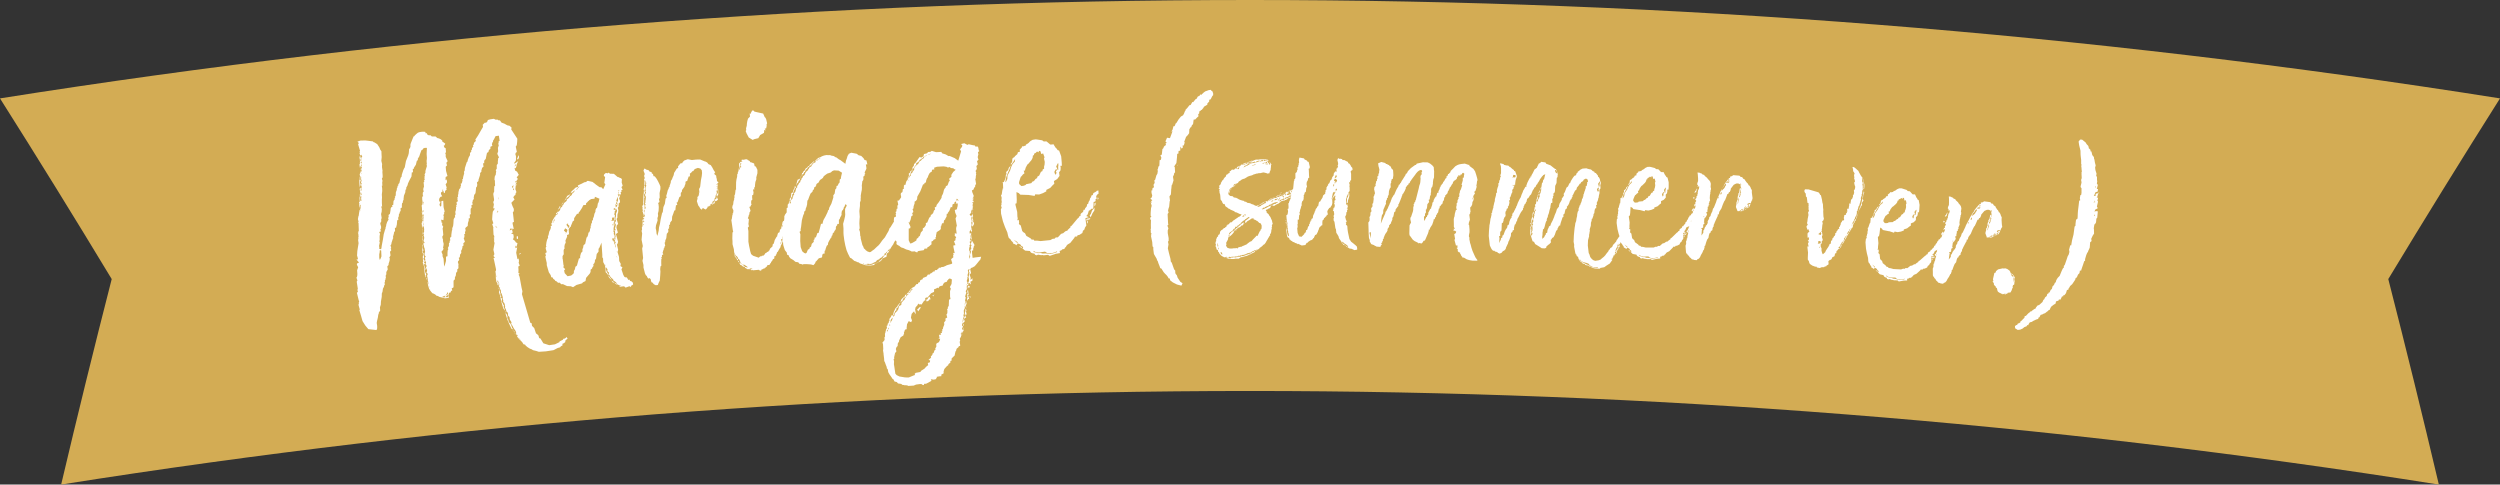 <?xml version="1.0" encoding="UTF-8"?><svg id="_イヤー_2" xmlns="http://www.w3.org/2000/svg" viewBox="0 0 557.21 108"><rect x="0" y="0" width="557.21" height="108" fill="#333333" stroke="none"/><defs><style>.cls-1{fill:#fff;}.cls-2{fill:#d3ac54;}</style></defs><g id="text"><path class="cls-2" d="M543.57,108c-175.55-27.81-354.39-27.81-529.94,0,3.6-15.28,7.36-30.54,11.27-45.8C16.75,48.72,8.45,35.29,0,21.93c184.59-29.24,372.62-29.24,557.21,0-8.45,13.37-16.75,26.79-24.9,40.27,3.91,15.26,7.67,30.53,11.27,45.8Z"/><g><path class="cls-1" d="M126.54,75.5l-.19,.1-.31,.25-.07,.42-.37,.26-.26,.11,.05,.34-.38,.2-.17,.23-.53,.15-.96,.49-1.68,.26-1.57,.1-.58-.19-.71-.17-.45-.27-.21-.04-.61-.39-.4-.35-.1-.19-.36-.08-.27-.44-.33-.36-.19-.32-.33-.36-.11-.26-.12-.33-.3-.16,.02-.35-.13-.39-.35-.5-.19-.32-.11-.26-.35-.5,.09-.29-.11-.26-.26-.37-.09-.6-.24-.24-.1-.19,.03-.28-.12-.33-.23-.17-.16-.59-.18-.25,.04-.21-.08-.54-.12-.33-.24-.24,.03-.28-.15-.53,.04-.21-.27-.85-.17-.18,.02-.35-.04-.27-.24-.24,.1-.22-.17-.18-.05,.14-.03,.28v.07l-.07-.06,.03-.28,.11-.15-.09-.12v-.07l.04-.14,.03-.28-.05-.34-.18-.25-.03-.2-.09-.12v.07l-.08,.29,.31,.23-.02,.35-.1,.22-.08-.06-.11-.26,.04-.21-.24-.24-.13-.87v-.83l-.09-.67,.11-.15,.03-.28-.47-2.2-.11-.26,.32-.19-.33-.36,.17-.23,.03-.28-.2-.86,.26-1.48-.16-.59,.13-.02-.13-.39,.18-.17-.22-.1,.17-.23-.2-.38-.07-1.36,.04-.21-.26-.79,.25-.18-.27-.85,.06-.97,.09-.77,.45-.69-.36-.08,.15-.85-.15-.53,.16-.3,.03-.28-.17-1.14,.03-.28,.16-.3v-.55l.03-.63,.18-.17-.04-.68v-.41l-.1-.26,.05-.56,.08-.36,.13-.02,.06-.49,.07-.42-.11-.26,.23-.31v-.83l.24-.31v-.48l.06-.49,.03-.28,.19-.1-.4-.83,.19-.58-.05-.75,.19-.58-.12-.33,.1-.22-.04-.27,.25-.18-.17-1.14-.74,.11-.37,.74-.17,.23-.03,.28-.17,.23-.07,.42,.11,.26-.45,.21v.48l-.19,.1-.17,.23-.08,.36-.32,.19-.24,1.14-.04,.21-.24,.24-.1,.22v.48l-.26,.04,.11,.74-.31,.25-.18,.65,.03,.2-.3,.32v.41l-.38,1.16,.03,.2-.36,.33,.08,.54-.13,.5-.13,.02-.05,.56-.09,.77-.29,.39-.11,.64,.04,.27-.24,.24-.02,.35h-.07l-.03,.29,.12,.33-.32,.19,.07,.47-.23,.31v.96l.04,.2-.25,.18,.05,.75-.27,.04v.48l-.18,.58-.04,.63-.31,.25-.24,.24,.08,.54-.15,.37,.05,.34-.25,.18,.11,.26-.07,.42-.12,.09,.27,.85-.36,.33,.07,.47-.25,.18-.02,.35-.14,.43-.11,.15-.03,.28,.04,.27-.28,.39-.05,.56-.25,.18,.12,.33-.09,.29-.13,.02-.09,.29,.15,.53-.04,.21,.02,.62-.29,.32,.05,.34-.29,.39-.05,.56-.21,.44v.41l-.3,.32v1.31l-.04,.21-.38,.2,.14,.46-.26,.11-.1,.22-.05,.14-.34,.05-.06,.49,.02,.62-.87,.13-.37-.15-.42-.07-.5-.13-.23-.17-.36-.08-.24-.24-.38-.22-.21-.04-.24-.24-.43-.55,.13-.02-.15-.11v.07l-.07-.06-.28-.92-.13-.87,.11,.26,.05,.34,.16,.11-.09-.12-.25-1.61-.1-.19,.17-.23-.05-.34-.23-.17,.15-.37-.04-.27-.1-.19-.11-.26,.15-.37-.11-.26-.17-.18,.16-.3-.11-.26-.1-.19,.03-.28-.12-.33,.23-.31-.24-.24-.04-.27,.03-.28,.1-.22-.12-.81-.11-.26-.07-.47,.02-.35,.17-.23-.25-.31,.04-.21,.09-.29,.03-.28-.03-.2-.11-.26,.09-.29-.11-.26,.15-.37-.03-.2,.03-.28-.08-.54-.17-.18,.08-.36-.07-.47-.06,.08,.04,.27-.02,.35-.04,.21-.1,.22-.02,.35-.05-.34-.02-.55-.07-.47,.13-.02-.03-.2,.17-.23,.1,.19,.04-.21-.03-.2,.05-.56-.04-.27,.1-.22-.18-.25,.02,.13-.17,.23,.05,.34-.09,.29,.17,.18-.06,.08-.17-.18,.05-.56,.07-.42-.16-.59,.13-.02-.05-.34-.02-.55-.07-.47,.17-.23,.06-.49-.1-.67v-.55l.23-.18-.1-.19v-.55l.21-.31-.14-.46,.13-.02-.11-.26,.18-.17-.04-.68-.06-.4,.19-.1-.12-.33,.19-.1-.07-.47,.05-.14-.03-.2,.11-.15-.1-.19,.09-.29,.11-.16v-.41l.14-.5,.19-.58-.07-.47,.06-.08-.05-.34v-.41l.04-.21,.02-.35-.06-.82,.06-1.39h-.48l-.33,.12-.1,.22-.32,.19-.05,.14-.24,.66-.19,.58-.33,.53,.04,.27-.25,.18-.21,.86-.45,.69,.03,.2-.27,.04,.05,.75-.27,.04-.02,.35-.05,.56-.48,.9-.31,.67-.08,.36-.32,.6,.04,.27-.18,.17-.05,.56-.3,.73-.09,.77,.02,.13-.16,.3-.02,.35-.18,.17-.04,.63,.04,.27-.32,.19,.02,.62-.18,.17-.07,.42-.13,.02-.02,.35-.03,.28-.11,.15-.02,.35,.09,.12-.31,.25-.07,.9-.13,.5-.04,.21-.27,.04,.04,.68-.23,.31-.03,.28-.22,.79,.1,.19-.11,.16-.33,1.01,.02,.13-.1,.22-.12,.09,.17,.66-.13,.02,.14,.46-.29,.32,.12,.81-.16,.3-.11,.16,.11,.26-.06,.49-.23,.72,.03,.2-.3,.32,.1,.67-.32,.6v.55l-.11,.09-.02,.35,.04,.27-.1,.22,.02,.13-.16,.3,.04,.27-.11,.15,.07,.47-.17,.23-.03,.28-.06,.08-.16,.3-.1,.7-.15,.37-.02,.76-.18,1.06-.03,.69-.19,.58,.05,.75-.29,.39-.03,.28-.06,.08-.08,.36-.03,.28-.04,.21-.17,.71-.07,.42,.1,.67v.55l-.14,.37-1.82-.2-.67-.79-.63-1-.3-1.06-.43-1.45,.13-.02-.31-1.12,.1-.22-.04-.27,.11-.16-.14-.46-.37-1.53,.23-.31-.12-.33,.09-.29-.23-1.48,.03-.28,.13-.02-.25-.72,.12-.09,.08-.36,.02-.35-.06-.82,.24-.66-.29-.57,.03-.28,.45-.21-.58-.67,.34-.05-.04-.27-.16-.59,.06-.97,.28-1.76-.11-.74,.09-.29-.1-.19,.12-.09-.05-.75-.12-.33,.2-.03-.11-.26,.13-.02-.06-1.78-.11-.26,.13-.02-.16-.6,.11-.64,.06-.08,.2-1.41,.1,.19-.05,.14v.07l.07-.08,.02-.35,.1-.22v-.83l-.09-.19,.04-.21,.02-.35,.24-.24-.11-.26,.05-.56-.11-.26,.18-.17-.16-.59,.04-.21,.09-.29-.05-.34,.1-.22-.03-.2-.12-.33,.16-.3-.17-.18,.08-.36,.05-.14-.12-.33,.03-.28-.06-.4-.11,.16-.02,.35-.04,.21,.12,.33-.16,.3,.04,.27,.1,.19-.03,.28-.1,.22-.03,.28-.08-.54-.04-.68v-.55l.12-.02-.05-.34,.07-.42-.07-.47,.06-.08,.15-.37-.02-.13,.15,.05,.11-.15,.03-.28-.12-.33,.17-.23-.24-.24,.24-.24-.17-.18-.04,.21-.21,.44-.02,.35-.15-1.01,.13-.02-.04-.27,.04-.21-.04-.68-.12-.33,.13-.02-.04-.27,.11-.15,.05,.34,.13,.39-.16,.3,.19,.32-.1,.22,.11,.26,.16-.3-.17-.18,.03-.28,.02-.35-.03-.2,.24-.24-.21-.45-.25,.18-.16-.6,.13-.02-.11-.26,.11-.16-.43-1.45,.16-.3-.32-.3,.65-.24,1.1-.03,.77,.09,.98,.13,.02,.13,.29,.09,.61,.39,.45,.69,.22,.52,.26,.37,.02,.62,.04,.68-.08,.84,.18,.73-.03,.28v.41l.12,.81-.04,.21,.06,.82v.41l-.17,.3,.14,.46-.07,.42,.04,.68-.13,.02,.08,.54,.02,.62-.09,.77,.04,.75-.03,.28v.89l.05,.82-.22-.1,.16,.6-.04,.63-.13,.5,.15,1.01-.13,.02,.02,.62-.22,.38,.05,.34,.13,.39v.41l-.17,.3,.1,.19-.03,.28-.34,.05,.21,.45-.08,.36-.02,.35,.02,.62-.09,.29,.11,.26-.16,.78,.07,.47-.04,.21,.42,.07,.09-.29,.06-.49,.27-1.42,.17-1.13,.27-.94,.15-.37-.02-.13,.14-.43,.03-.28,.19-.58,.22-.38,.11-.16-.13-.39h.07l.09-.3-.05-.34,.31-.25,.15-.85,.02-.35,.16-.3,.26-.11-.12-.33,.27-.04,.07-.9,.23-.31,.02-.35,.13-.02-.11-.26,.12-.09,.1-.22,.03-.69,.2-.51,.02-.35,.11-.16,.07-.42,.13-.02,.02-.35,.24-.24,.04-.21,.08-.36,.18-.65,.18-.17,.06-.49,.33-1.01,.21-.44,.11-.15,.27-1.42,.15-.37,.2-.51,.15-.37,.13-.5,.05-.56,.02-.35,.11-.15,.12-.09,.02-.35,.13-.02-.11-.26,.08-.36,.35-.88,.3-.73,.13-.02,.17-.23,.36-.33,.31-.25,.39-.13,.54-.08h.41l.28,.03,.12,.33,.27-.04,.04,.27,.38,.22,.34-.05,.32,.29h.83l.4,.36,.36,.08,.44,.21,.32,.29-.05,.15,.7,.51-.15,.37-.19,.1,.12,.33,.09,.12,.22,.1,.08,.95-.19,.1,.12,.33v.55l.44,.97-.24,.24-.03,.28,.13,.39-.3,.32,.08,.95,.31,1.12-.38,.2-.04,.21v.55l.19-.23,.13,.39-.02,.35-.29,.39,.25,.72-.11,.15,.11,.26-.36,.33-.06,.49-.3-.16,.06-.08-.21-.45,.11-.16-.19,.1v.41l-.32,.19-.02,.35,.28,.51-.39,.13-.23,.31-.08,.36,.05,.34,.29,.09-.25,.59,.14,.46,.26-.11,.04-1.11,.4-.06,.08,1.43,.18,.73,.05,.34-.18,.17,.11,.26-.12,.09-.1,.22,.1,.19-.07,.9-.5-.13v.48l.17-.3-.14,.43,.22,.1-.06,.49,.26,.37-.14,.43,.07,.47,.08,.95-.22,.38,.05,.34,.12,.33-.03,.28,.17,.66-.06,.49-.09,.29,.12,.33-.27,.45-.13,.02-.03,.28,.22,.52-.02,.35,.23,.58,.13,1.77,.2-.51,.22-.79v-.83l.06-.15,.27-.04v-.83l.06-.56h.07l.03-.29-.09-.12,.15-.37,.12-.09-.05-.34h.07l-.05-.35,.13-.02,.04-.21,.03-.28,.12-.09-.07-.47,.16-.3,.13-.02v-.41l.13-.98,.06-.08,.03-.28-.02-.13,.05-.15,.15-.37,.06-.49,.06-.97,.05-.15,.16-.3,.13-.02-.06-.4,.16-.3-.08-.54,.1-.22,.07-.42v-.48l.13-.02-.12-.33,.13-.02,.04-.21-.07-.47,.32-.19-.16-.59,.13-.02-.11-.26,.18-.17-.05-.34,.1-.22v-.07l.02-.28v-.07l.17-.65,.29-.32-.02-.13,.04-.21,.06-.08,.04-.21-.11-.26,.26-.11,.18-.65-.1-.19,.19-.1,.06-.49,.22-.79-.05-.34,.16-.3,.05-.56,.42-1.3,.18-.17,.03-.28,.24-.66,.27-.45v-.48l.29-.32-.04-.27,.18-.17,.02-.35,.3-.32-.11-.26,.18-.17,.07-.42,.42-.41-.12-.33,.17-.23,.45-.69,.6-1.05,.22-.38,.27-.45-.07-.47,.48-.48,.28,.03,.29-.32,.09-.29,.53-.15,.81-.12,.44,.21,.34-.05,.23,.17,.35,.02,.35,.5,.66,.24,.38,.22,.3,.16,.42,.07,.48,.41-.07,.42,1.35,2.06-.03,.69-.09,.77-.23,.31,.25,1.2-.25,.18-.09,.29,.14,.46v.89l-.16,.3-.18,.17-.02,.35,.87-.61-.26,.52-.14,.43,.02,.13-.2,.51-.36-.08,.16,.11,.07,.47,.45,.27,.38,.7-.47,.55,.26,.37-.34,.46,.06,.4-.11,.15-.18,.17,.43,.14-.33,.12-.08,.84,.24,.65-.17,.23-.07,.42-.19,.1-.28,.39,.28,.51-.71,.73,.25,.72,.3,.64v.48l-.22,.31,.06,.4,.19,1.69-.32,.19,.06,.4,.22,1-.77-.09-.14,.43,.64-.3-.1,.22,.15,.53-.38,.2,.51,.2,.07,.47-.02,.35-.16,.3,.46,.34,.19,.32,.38,.22-.22,.79-.24-.24-.03-.2,.05,.75,.38-.2-.23,1.2,.29,1.47,.25-.18,.09,.6-.08,.36,.24,.65-.32,.19,.05,.75-.03,.69,.3,.16-.25,.18,.22,.52,.44,2.41,.19,.8-.11,.64,1.87,6.39,.29,.09,.09,.6,.49,.48,.39,1.18,.31,.23,.24,.24,.16,.59,.29,.09,.65,1.07,1.3,.42,1.28-.19,1.02-.5-.02-.13,.77-.39,.1-.22,.34-.05,.43-.34,.12,.33Zm-46.23-29.35l-.11,.15-.18-.73,.13-.02-.14-.46,.18-.17-.06-.82,.08-.36v-.48l.11-.15-.15-1.01,.16-.3,.12,.33-.09,.29,.18,.25-.1,.22-.08,.36,.06,.4-.16,.3,.04,.27-.02,.35,.11,.26-.03,.28-.05,.15,.11,.26-.23,.31,.12,.33Zm0,.41l-.05,.14-.06-.4,.11,.26Zm.31-8.78l-.16,.3-.07-.47,.23,.17Zm-.16,.3l.02,.13-.08-.06,.06-.08Zm.13,.39l-.04,.21,.1,.19-.06-.4Zm4.36,17.36l-.29-.09-.05,.56-.08,.36v.83l.13,.46,.16-.3,.2-.51-.06-1.3Zm9.27-1.89v-.41l-.13-.46h.07l.12,.32-.05,.56Zm.04-1.11l-.05,.15-.1-.19,.18-.17-.04,.21Zm-.14-1.84l.11,.26-.06,.08-.05-.34Zm0,.48l.05-.15v.41l-.05-.27Zm1.07,10.64l-.03,.28-.42-.97-.17-1.14,.05-.56-.41-1.31,.13-.02-.06-.4-.05-.75,.11-.64-.18-.25-.03-1.1,.05-.56,.05-.14,.11-.16-.14-.46,.18,.25,.03,.2-.15,.37-.04,.21-.03,.28,.12,.33,.1,.19-.17,.23,.04,.27,.19,.32-.1,.22,.11,.26,.05,.34-.17,.23,.11,.26,.25,.31-.24,.24,.25,.31-.24,.24,.12,.33,.22,.52,.02,.13-.16,.3,.04,.27,.12,.33,.18,.25-.17,.23,.11,.26-.03,.28,.24,.24Zm-.97-9.07h-.07l.06-.07v.07Zm.04-.69l-.09-.6,.18,.25-.08,.36Zm.05-3.31l-.05,.14-.09-.12,.05-.14,.09,.12Zm.11-2.01l-.1-.19-.11,.15-.02,.35,.09,.12-.02-.13,.16-.3Zm-.07-1.85l.11,.26-.16,.3,.17-.23,.03-.28-.05-.34-.09,.29Zm.93,17.4v.07l-.09-.19v-.07l.09,.19Zm.5,1.92v.07h-.06l.06-.07Zm.05-.56l-.09-.12,.04,.27,.05-.14Zm3.39,1.96l-.65,.24,.51,.2,.14-.43Zm.72-.25l-.73,.59h.55l.18-.18v-.41Zm-.09-.6l-.55,.91,.55-.43v-.48Zm11.03-14.27l-.15-.11-.26-.37,.05,.34,.37,.15Zm-.23,10.7l.11,.26,.03-.28-.13,.02Zm.33-14.56l-.26,.52,.25-.18h.07l-.05-.35Zm.23,16.89l-.16-.11v-.07l.16,.18Zm-.07-19.87l-.04,.21,.13,.39-.09-.6Zm1.34,25.04l.04,.27-.36-.56-.44-1.52-.26-1.27-.26-.79,.09-.29,.16,.11-.02,.35,.18,.25-.17,.23,.31,.23-.16,.3,.32,.3-.12,.57,.1,.19,.19,.32,.11,.26,.18,.25-.17,.23,.18,.25,.12,.33Zm-1.14-4.3l-.05,.14-.08-.06,.03-.28,.1,.19Zm1.35,4.82l-.03,.28-.04-.27-.11-.26,.18,.25Zm1.69,3.87l-.05,.14-.02-.13-.29-.09-.29-.57-.63-1.42-.42-1.38-.02-.13,.23,.17,.23,.58-.04,.21,.04,.27,.18,.25,.04,.27,.12,.33,.23,.17,.19,.32,.11,.26,.14,.46,.25,.31Zm-.29-31.74l.25,.31v.48l.24-.24-.24-.24,.1-.7-.35,.4Zm.26,31.95l.1,.19-.15-.11,.05-.15v.07Zm.35,.43l.02,.13-.26-.37,.14,.05,.1,.19Zm-.06-28.4l-.09-.12,.25,.31-.17-.18Zm.08,28.54l.19,.32-.15-.11-.03-.2Zm0-37.01l.34-.46-.27,.04-.07,.42Zm.13,3.56l.32-.19-.22-.1-.13,.02,.04,.27Zm.21,33.88l.17,.18-.23-.17-.09-.12,.16,.11Zm.11-21.89l.27-.04,.02,.62-.29-.09v-.48Zm.92,23.25l-.31-.23-.18-.25-.1-.19-.23-.17-.05-.34,.17,.18,.37,.63,.33,.36Zm-.71-40.82l.14-.43,.13-.02v.55l-.27,.39-.12-.33,.11-.16Zm.43,21.33l.34-.05-.42,.41,.09-.29v-.07Z"/><path class="cls-1" d="M138.62,41.51l-.1,.29,.26,.45-.32,.18,.1,.26-.25,.17,.11,.33-.12,.15h-.48l.05-.15,.03-.35-.02-.2,.17-.29-.2,.02,.03,.27-.1,.29,.08,.13-.17,.29,.09,.19-.03,.35,.18-.23v-.07l.26-.03-.04,.28-.16,.36,.21,.59-.03,.35-.25,.17-.03,.35-.02,.41-.18,.23,.13,.53-.03,.35-.04,.28-.11,.22-.03,.35v.48l-.18,.29,.34,1.12-.31,.31-.08,.49,.34,1.12-.44,.33,.48,1.72-.09,.35-.17,.29,.27,1.13-.04,.21-.1,.29,.34,1.12,.04,.89,.35,.64-.08,.49,.45,.29-.22,.44,.42,1.25,.26,.45,.29,.1,.2-.02,.17,.25,.18,.32,.34-.04,.03,.27,.35,.09,.31,.31,.05,.41-.25,.17-.19,.09-.04,.28-.36-.16-.85,.31-.16-.19-.22-.11-.74,.09-.21-.04-.02-.14,.41-.05-.35-.09-.29-.1-.29-.17-.09-.19-.23-.25-.23-.18-.29-.17-.02-.2-.31-.31-.23-.18-.17-.25-.09-.19-.23-.25,.1-.35-.3-.24-.1-.26,.04-.28-.16-.19-.17-.25-.04,.28,.02,.2,.11,.33,.1,.26,.16,.19,.17,.25-.03,.35,.23,.18,.18,.32,.23,.18,.02,.2-.46-.42-.38-.85-.39-.36-.05-.95-.15-.67-.35-.64-.03-.82-.17-.25v-.55l-.18-2.72-.48,1.15-.18,.23v.62l-.41,.53-.15,1.04-.24,.3-.02,.41-.16,.36-.19,.16,.05,.4-.24,.3-.1,.29-.31,.24v.48l-.17,.36-.84,.99-.12,.7-.58,.28-.18,.23-1.26,.36-.76,.5-.5-.21-.83-.04-.94-.44-.34,.04-.39-.37-.34,.04-.31-.31-.36-.16-.02-.13-.3-.24h-.07l-.11-.32-.35-.09-.12-.46-.42-.64-.46-1.59v-.48l-.11-.46-.16-.73-.04-.34,.13-.08-.14-.6,.32-.18-.24-.86,.04-.28,.13-.08-.1-.26,.11-.77,.14-.56,.22-.44-.05-.41,.13-.08,.17-.84,.22-.44,.15-.43-.05-.41,.27-.03-.13-.53,.12-.15,.15-.5,.4-.66,.29-.45,.19-.16-.11-.33,.44-.33-.08-.13,.11-.22,.04-.28,.23-.37,.04-.21,.34-.04,.1-.29,.06-.08v-.07l.1-.22,.31-.31,.64-.97,.16-.36,.64-.35,.33-.66,.62-.55,.18-.23,.39-.18,.27-.03-.04-.34,.58-.27,.91-.45,.41-.05,.11-.22,.27-.03,.99,.23,.83,.65,.75,.53,.41,.02,.39,.43,.49-1.09-.24-.31,.18-1.32-.3-.24,.09-.35,.37-.32,.42,.09,.19-.16,.3,.24,.89,.03,.84,.72,.28,.04,.23,.18,.13-.02,.3,.24-.05,.76,.22,.73-.12,.15Zm-14.96,7.19l-.28,.51,.02,.2-.25,.23,.08,.06,.18-.23,.17-.29,.04-.28,.04-.21Zm.23-.37l.04-.21-.06,.08-.04,.21,.06-.08Zm.15-.43l.31-.24-.09-.19-.24,.3,.02,.14Zm.27-.65v.07l.07-.08,.31-.24,.17-.29,.09-.42,.32-.18,.15-.43,.25-.17-.02-.2,.31-.24,.37-.32-.03-.27,.25-.17,.19-.16,.36-.45,.19-.09,.18-.23,.04-.21,.25-.17,.42-.53-.33,.11v.07l-.24,.23-.33,.11-.19,.16,.02,.2-.3,.38-.25,.23-.25,.17-.18,.23v.07l-.36,.32-.05,.14-.25,.17-.04,.21-.17,.29-.19,.16,.02,.13-.31,.31,.02,.2-.25,.23-.19,.16-.03,.35-.05,.14Zm9.3-2.96l-1.01-.43-.09,.42-.74,.09-.45,.26-.12,.15-.13,.08-.24,.3-.19,.09-.02,.41-.61,.07-.27,.58-.58,.89-.13,.08-.09,.35-.34,.04-.64,.97v.48l-.32,.24-.1,.29-.27,.65-.04,.21-.25,.17v.07l-.23,.3,.07,1.16-.26,.1-.19,.09,.04,.34-.38,.87,.06,.47-.22,.44-.08,.49,.05,.41-.13,.08-.09,.35,.03,.82-.29,.45,.1,.26-.14,.02,.11,.33,.15,1.28,.11,.33-.19,.16,.47,.49-.24,.3,.14,.6,.63,.68,.8-.16,.31-.24,.31-.31-.03-.27,.1-.35,.12-.15,.09-.35,.04-.28,.25-.17,.12-.15,.09-.35,.34-1.2,.27-.03v-.48l.2-.71,.31-.31v-.62l.12-.08,.12-.7,.37-.32,.31-1.41,.13-.08,.11-.22,.1-.29,.08-.49,.19-.09,.15-.43,.02-.41,.13-.02v-.62l.13-.02-.05-.41,.19-.09,.03-.35-.02-.2,.25-.17-.03-.27,.21-.5,.13-.63,.22-.44,.02-.41,.16-.36,.19-.16,.09-.42,.08-.49,.17-.29,.18-.77Zm-7.46,7.53l-.09,.35,.39-.73-.03-.27-.45-.29-.28,.51,.46,.42Zm.38-1.42l.03,.27,.22,.11,.15-.43-.39-.36,.12-.15-.27,.03-.12,.15,.12,.4,.13-.02Zm1.84-8.1l.14-.02,.25-.17-.02-.14,.31-.24,.11-.22-.25,.17-.42,.53-.13,.08Zm6.67,16.87l-.1-.26,.05,.41,.05-.14Zm2.65-15.11l-.02-.14-.18,.23,.08,.13-.23,.37,.16,.19-.11,.22-.04,.28-.05,.14-.08-.06v.07l-.04,.14,.03,.27-.04,.28-.06,.08v.07l-.44,.26,.51,.28-.23,.37,.09,.19-.17,.29,.17,.25,.02,.2-.1,.29-.54,.06v.55l-.32,.18,.81-.1v.07l-.02,.35v.07l-.13-.05,.04,.34,.13-.08,.02,.2-.04,.21-.1,.29-.04,.28-.03,.35,.23,.18-.06,.08-.29-.1,.11,.33,.13-.08-.05,.14,.02,.2-.04,.21,.18,.32,.03,.27-.04,.21-.04,.28,.17,.25,.1-.29-.08-.13,.1-.29-.14-1.15,.04-.21,.1-.29-.16-.19,.1-.29,.09-.35,.04-.21-.17-.25-.03-.27,.18-.23,.03-.35-.03-.27-.08-.13,.1-.29,.03-.35-.03-.27,.05-.14,.16-.36,.04-.21-.05-.41,.06-.08-.17-.25,.17-.29,.09-.35-.02-.2-.09-.19,.16-.36,.05-.14,.03-.35-.1-.26Zm-1.45,18.25l.1,.26-.17-.25v-.07l.07,.06Zm.7,.74l-.08-.06-.35-.09-.18-.32,.59,.34,.02,.13Zm.3-9.01l-.17-.25v-.07l.04-.14-.06,.08-.02-.14-.31-.31,.12-.15-.27,.03-.12,.15,.12,.4,.13-.02,.1,.26,.08,.06,.05,.41,.17,.25-.04,.21,.03,.27,.08,.13v-.07l.03-.28-.03-.27-.1-.26,.17-.29Zm-.65-3.76l.25-.17-.36-.16,.11,.33Zm.42,1.18l-.13,.08,.05-.14,.08,.06Zm-.04,2.54l-.08-.06,.12-.15,.05-.14v.07l-.09,.29Zm.04-4.87h-.07l-.02-.13,.04-.28-.02-.2,.06-.08h.07l.13,.52-.19,.16Zm.07,.61l-.13,.08-.02-.2,.15,.12Zm-.13,13.3l.08,.06h-.07v-.06Zm.58,.34l.22,.11-.21-.04-.44-.22-.08-.13,.35,.09,.16,.19Zm-.22-17.37l.09,.19,.1,.26v.07l-.11,.15-.11,.22-.08-.06,.04-.21-.16-.19,.1-.29,.12-.15Zm.04-.28l-.1-.26h.07l.29,.09-.25,.17Zm.07,10.33l-.08-.06,.02,.13,.06-.08Zm.17,1.42l-.11-.33v-.07l-.06,.14,.17,.25Zm.16-14.19h.07l-.06,.07v-.07Zm.21,20.18l.09,.19h-.07l-.02-.13-.21-.04,.2-.02Zm-.13-20.05l.08,.13h-.07l-.02-.13Zm.41-.05l.06-.08-.04,.21h-.07l.05-.13Z"/><path class="cls-1" d="M159.85,40.89l.11,.4,.13,1.29v.75l-.28,.51-.09-.2,.03-.35,.25-.23,.03-.35-.1-.26-.03-.27,.05-.21-.03-.34-.09-.2-.11,.22,.15,.12-.11,.28,.1,.26-.18,.29,.09,.2-.03,.35-.18,.29-.05,.14-.04,.28-.05,.21-.18,.22,.03,.27-.12,.15-.32,.24-.05,.21-.11,.22-.39,.24v.14l-.64,.34h.14l-.36,.5-.2,.09-.58-.35-.23,.43-.16-.19-.14-.05-.25-.45-.16-.19-.08-.13-.3-.93,.15-.56-.03-.34,.12-.15,.13-.08,.09-.42h.07l-.1-.34h.14l-.09-.89,.13-.08,.16-.49v-.14l.14-1.18,.18-.91,.07-.69-.06-.61-.31-.38-.56-.15-.53,.19-.26,.16-.24,.37-.2,.02-.24,.3-.32,.24,.03,.34-.04,.28-.27,.03-.1,.35-.11,.28-.1,.35-.33,.1-.09,.42,.07,.06-.17,.36-.1,.35-.54,.74-.03,.35-.24,.3v.55l-.06,.21-.26,.16-.37,1.06v.07l-.26,.1,.18,.46-.32,.17-.03,.35-.05,.21v.14l-.03,.21v.14l-.25,.1-.21,.64-.27,.71-.05,.83-.37,.45-.04,.28v.14l-.24,.23,.1,.33h-.14l.1,.28-.25,.23,.05,.47-.05,.21-.3,.37-.11,.97-.22,.5-.03,.41-.13,.08,.14,.74-.13,.08-.09,.42-.13,.08,.02,.2-.11,.22-.15,.56,.17,.32-.32,.17,.03,.34-.19,.16,.16,.26-.13,.08-.02,.48v.55l.03,.47-.19,.16-.07,.62,.05,.54-.05,.89-.09,1.1-.28,.58-.16,.43-.47,.05-.43-.23-.31-.38h-.14l-.17-.31-.03-.34-.24-.32-.33,.1-.24-.32-.1-.26-.22-.18-.18-.39-.34-1.33v-.55l-.22-.93,.14-.63-.21-2.1,.15-.56-.28-1.41,.13-1.38-.13-.6,.11-.28-.05-.47,.12-.22,.04-.28-.02-.2,.03-.35,.04-.28-.09-.2,.11-.28,.12-.15-.1-.33,.05-.21-.02-.2,.02-.48-.19-.53h.14l-.12-.48,.05-.21-.11-.4,.25-.23-.03-.27,.05-.89v-.62l.03-.41,.04-.28,.03-.35,.03-.41-.1-.33,.18-.22-.03-.27,.04-.28v-.62l.04-.35-.12-.47,.19-.16-.2-.6,.13-.08,.03-.35-.28-.72,.19-.16-.14-.05,.25-.23,.3,.24,.56,.15,.24,.32,.42,.09,.03,.27,.29,.18,.12,.47,.28,.04,.39,.51,.33,.58,.35,.72,.18,.46v.55l-.19,.91,.03,.95-.04,.28h-.14l.14,.75-.32,.24,.09,.2,.07,.68-.05,.89-.15,.56,.05,.54-.16,.49,.05,.47-.1,.35-.26,.78-.07,.62,.13,.6,.07,.68,.18,.46,.29-1.19,.07-.69,.2-.77,.17-1.04,.33-1.47,.13-.08,.15-1.18,.28-.64,.05-.14,.16-1.11,.25-.23-.1-.33,.04-.28,.06-.07,.24-.98,.18-.29,.04-.28,.19-.16-.02-.2,.11-.28,.16-.49,.03-.35,.24-.37,.16-.43,.17-.36,.1-.35,.04-.28,.24-.37,.35-.58,.32-.17-.03-.34,.55-.67,.41-.04,.05-.21,.37-.38,.79-.29,.91,.18,.95-.1,.89-.02,1.07,.44h.07l.43,.22,.31,.38,.5,.22,.33,.51,.34,.65,.32,.45-.19,.16,.03,.27,.37,.3,.04,.41,.1,.33,.05,.54,.21,.05,.1,.26-.26,.16Zm-16.37,9.17l-.08-.13-.12,.15,.08,.13,.12-.15Zm.13-.7l-.16-.26-.11,.22,.09,.26,.18-.22Zm0-.62l-.16-.19-.11,.28,.08,.13,.18-.22Zm-.04-1.02l.05-.21-.03-.27,.11-.22-.1-.26-.11,.22,.02,.2,.1,.33-.18,.29-.04,.28-.05,.21,.16,.19,.12-.15,.11-.28-.17-.32Zm.36-7.21l.05-.21h-.14l.03,.28-.05,.21,.03,.27-.18,.22,.1,.26,.03,.34-.04,.28-.11,.28,.03,.27,.09,.2-.05,.21-.18,.29,.03,.27,.1,.33-.11,.22,.03,.27-.03,.35,.03,.27-.11,.22,.1,.26,.09,.2v.55l.02,.34,.18-.22,.04-.28-.16-.26,.17-.36-.22-.12,.17-.36-.03-.27,.05-.21,.04-.28,.03-.34-.02-.2-.16-.26,.04-.28,.18-.29-.16-.26,.11-.28-.1-.26,.05-.21,.04-.28,.11-.28-.1-.33,.11-.22-.1-.33Zm13.82,5.57l.58-.33v.07l-.45,.25h-.14Zm.57-.39l.27-.03-.26,.1v-.07Zm.26-.03l.13-.08v.07h-.13Zm1.15-1.47l.03-.35,.27,.66-.38,.31-.14-.05-.12,.15-.16,.43-.52,.26-.02-.2,.4-.11-.09-.26,.39-.18-.09-.2,.12-.22,.32-.24Zm.09-3.15h-.14l.09,.21,.05-.21Z"/><path class="cls-1" d="M175.85,48.16l.06-.14-.05,.96-.11,.28,.02,.2-.12,.15-.03,.41-.2,.02,.02,.2-.17,.42-.08-.13v.14l-.17,.22-.05,.21-.11,.35,.02,.2-.28,.71,.02,.2-.19,.15-.04,.34-.05,.21-.27,.09,.1,.4-.24,.43-.04,.28,.24-.43,.05-.21,.24-.43,.04-.28,.24-.43-.02-.27,.25-.29v-.07l.11-.28-.1-.33,.18-.29-.02-.27,.12-.15,.04,.41-.07,.76v.14l-.36,.37,.02,.27-.12,.22-.11,.35-.04,.28h-.14l.02,.28-.34,.78-.06,.07-.06,.14-.04,.28-.24,.36-.35,.65-.19,.15-.05,.21-.11,.28-.13,.08,.02,.27-.28-.04-.08,.62-.13,.08-.14-.06-.05,.21-.12,.22-.25,.29-.05,.21-.13,.08-.11,.28-.2,.09-.34,.03-.11,.35-.2,.02-.12,.22-.06,.07-.07-.06-.06,.07-.06,.14-.21-.05-.12,.15-.27,.02v.07l-.11,.21-.27,.02-.22-.19-1.35,.12-.15-.12-.12,.15-.16-.26-.48-.03-.27,.02-.22-.12-.15-.12-.21-.05-.02-.2-.07-.06-.34-.04-.37-.31-.28-.11-.18-.46,.22,.12,.29,.18,.29,.25,.22,.12,.15,.12,.15,.19,.28,.04,.34,.04-.37-.31-.14-.06-.22-.19-.55-.09-.15-.19-.21-.12-.1-.33-.09-.2-.17-.33-.21-.12-.1-.33-.23-.25-.29-.18-.02-.27-.06,.14,.02,.27,.3,.31,.02,.2,.36,.24-.11,.28-.4-.65-.23-.25-.07-.81-.07-.06-.07-.75-.3-1.13v-.62l-.04-.61,.03-1.23,.05-.21,.12-.15-.09-.27-.17-1.21-.16-1.08,.11-.28,.13-.9h.07l-.03-.34h.14l-.02-.28,.06-.14-.02-.27-.17-.33-.11-.47h.14l-.02-.28,.12-.15,.08-.69,.16-.49-.02-.27h.07v-.62l.13-.22,.12-.97,.12-.15-.02-.27,.02-1.3,.08-.62,.15-.63,.02-.55,.13-.08-.03-.34,.11-.28,.11-.35,.09-.49v-.82l.31-.37,.47-.11-.22-.12,.04-.28,.41,.03,.54-.12,.28,.04,.15,.19,.21,.05,.22,.19,.09,.2h.14l.71,.27,.12,.6,.28,.11,.34,.72v.75l-.21,.77-.05,.21,.03,.34-.22,.63-.08,.62-.03,.48-.19,.22,.1,.33-.34,.03,.13,.67-.09,.55-.2,.02-.03,.48,.05,.54-.25,.23-.02,.55,.1,.4h-.14l-.04,.29-.33,.17,.09,.2,.19,.67-.24,.36-.03,.41-.12,.15-.04,.28-.17,.42,.23,.25-.07,.76-.04,.28,.12,.54-.25,.29,.13,.74v2.39l.16,.94,.12,.54,.12,.6,.2,.67,.44,.37,1.27,.44,.31-.3,.34-.03,.06-.14,.28,.04,.25-.23,.12-.15,.12-.22h.14l.25-.24,.27-.09,.06-.14,.19-.15,.11-.35,.57-.53,.03-.41,.25-.23,.21-.77,.41-.72,.13-.08,.04-.28,.16-.49,.33-.17,.09-.55,.13-.08v-.07l.06-.07,.13-.08,.24-.43,.19-.22,.04-.28,.05-.21-.06,.14-.24,.43-.11,.35-.19,.22,.05-.21,.11-.28,.1-.42,.09-.49,.12-.22,.2-.09,.16-.49,.21-.7,.12-.15,.02,.2-.18,.29v.14l-.09,.35,.26-.16-.09-.27,.19-.22,.05-.21,.04-.28,.11-.28,.2-.09,.05-.21,.04-.28,.05-.21,.03,.34,.07,.06-.04-.41,.09,.2,.04,.41-.12,.21-.09,.55-.11,.28-.05,.21-.04,.28-.04,.34-.05,.21-.12,.22-.06,.14-.04,.34-.05,.21v.07l.12-.21v-.14l.17-.29-.02-.27,.25-.29-.1-.33,.06-.14,.12-.21,.04-.34Zm-11.08-10.36l.19-.15-.09-.26,.39-.17-.22-.19-.03-.34,.26-.16-.23-.25v.14l-.11,.21-.03,.41-.11,.28-.04,.34-.11,.35-.24,.36,.09,.2-.02-.2,.18-.29,.11-.28Zm-.05,20.41l.03,.34-.15-.19-.16-.26,.28,.11Zm1.74-28.34l-.26-.66,.12-.21-.04-.41,.16-.56,.03-.48,.09-.55,.16-.56,.44-.45-.07-.75,.15,.19,.17-.36,.24-.43,.27-.02,.23,.25,.63,.15,1.32,.29,.34,.79,.15,.12,.17,.33,.22,.94-.12,.22,.02,.27-.04,.28-.1,.42-.28-.11,.18,.53-.29-.18-.08,.69-.84,.48-.12,.21-.3,.5-.47,.11-.4,.1-.39,.17-.87-.54-.41-.78Zm1.28,30.06l-.07-.06-.21-.12-.41,.04,.07,.06,.21,.05,.27-.02,.14,.06Zm7.06-10.59l-.19,.15v.07l.19-.22Zm.29,.93l-.19,.15-.04,.34,.18-.29,.05-.21Zm.2-2.41l-.13,.08,.11-.35,.13-.08-.11,.35Zm-.09,2.87l.06-.07v.07h-.06Zm.2-.01l.06-.14-.04,.28-.09,.49-.04-.41,.12-.22Zm.12-3.29l-.13,.08,.04-.28,.16-.49v-.07l.06-.07h.14l-.12,.14-.04,.28-.12,.21,.02,.2Zm.05,.61l.02,.2-.05,.21,.12-.22v-.14l-.1-.2v-.07l.06-.07-.07-.06,.12-.15-.07-.06-.13,.08,.02,.27,.09,.2Zm-.08,2.19l.2-.09-.17,.42-.03-.34Zm.19-2.47v.07h-.06v.14l.12-.28-.06,.07Zm.07,.06l-.05,.21,.06-.14v-.07Zm-.03-.27l.09,.2-.02-.27,.05-.21-.11,.28Zm.1-.42l-.08-.13,.02,.27,.06-.14Zm-.05-.54l.06-.07-.06,.14,.07,.06-.07-.06v-.07Zm.26,.66l-.03,.48-.05,.21-.06,.07,.08-.62v-.07l.06-.07Z"/><path class="cls-1" d="M202.22,45.85l-.11,.35-.07,.89-.32,1.18-.11,.35-.12,.21,.14,.06-.09,.62-.27,.09-.05,.28-.22,.7-.39,.3,.05,.75-.34,.02-.18,.35-.23,.56-.22,.77-.48,.85-.12,.28-.31,.43-.43,.71-.42,.78-.27,.09-.08,.76-.79,.33-.44,.58-.26,.16-.4,.17h-.14l.4-.16v-.14l.32-.16,.25-.29,.19-.15,.06-.14,.12-.21,.25-.29,.33-.16-.02-.27,.26-.16,.05-.28,.33-.16,.19-.22-.02-.34-.05,.21-.26,.22-.12,.21-.26,.22-.06,.14-.39,.23,.02,.2-.12,.21-.33,.09v.2l-.31,.16-.26,.16-.19,.22-.27,.09-.26,.16-.06,.14-.26,.22-.33,.09-.13,.15-.33,.09-.06,.07-.34,.02-.41-.04-.27,.02-.13,.08-.41-.04-.21-.12h-.14l.07,.07,.42,.11,.07,.06,.41-.03,.15,.13,.33-.09,.14,.06,.27-.02,.33-.09,.06-.07,.33-.09,.27-.02,.19-.15-.06,.14-.4,.1,.02,.2-.94,.14-1.03-.06-.84-.28-.35-.11-.14-.06-.22-.19-.28-.05-.35-.18-.35-.11-.65-.57-.28-.12-.08-.13-.4-.79-.33-.79-.28-1.07-.22-1.14-.15-1.15-.03-.47v-1.02l-.08-1.02,.22-.77,.21-.9,.04-.41-.03-.48v-.75l.25-.49,.12-.28-.23-.32-.18,.29-.05,.21-.19,.22-.05,.28-.18,.35-.19,.15-.1,.55,.02,.34-.12,.28-.18,.29-.11,.35-.19,.22v.89l-.34,.02-.05,.28-.25,.29-.05,.28,.02,.2-.12,.28-.25,.29v.2l-.31,.23-.1,.48-.19,.15,.02,.27-.19,.15-.06,.14-.3,.5-.24,.49-.04,.41-.26,.22-.23,.63-.11,.42-.13,.08-.02,.62-.34,.02-.18,.29,.02,.27-.18,.35h-.2l-.4,.11-.57,.66-.13,.08-.11,.35-.38,.44-.56-.16-.96-.07h-.75l-.06,.13-.28-.12-.55-.1-.23-.32-.62-.09-.44-.38-.71-.43-.3-.39v-.2l-.44-.24-.03-.41-.45-.58-.36-1.13-.09-1.22-.12-.74,.04-.41,.13-.15-.1-.47,.11-.35v-.75l-.03-.54,.33-.16-.1-.47h.07l.05-.21-.06-.88,.17-.42,.37-.5v-.95l.2-.08,.04-.34-.02-.34,.25-.29v-.14l.23-.43-.03-.41,.25-.36,.13-.96,.33-.16,.1-.48,.3-.57-.02-.27h.2l.09,.25-.26,.22v.14l-.17,.29-.05,.21-.12,.28,.02,.2-.32,.3,.16,.26-.26,.22-.1,.55-.13,.15,.02,.27-.19,.22,.09,.27,.19-.15-.03-.48,.18-.29,.19-.15,.05-.28,.12-.21v-.2l.24-.29-.08-.2,.19-.22,.18-.29,.05-.28,.11-.42,.26-.22-.08-.2,.37-.5,.05-.21,.26-.16,.11-.42,.19-.22,.05-.28,.26-.22v-.2l.31-.23,.13-.15,.05-.21,.24-.43,.32-.23,.12-.28,.13-.08,.12-.28,.13-.15,.33-.16,.12-.28,.44-.51,.33-.09,.06-.14,.12-.21,.4-.17,.06-.14,.27-.09,.26-.16h-.2l-.39,.25h-.07l-.19,.16-.26,.22-.33,.09-.13,.15-.19,.15-.18,.29-.19,.15-.13,.15-.45,.31-.12,.21-.13,.15-.32,.3-.12,.21-.05,.21-.27,.09,.08,.2-.39,.23v.2l-.43,.44-.11,.42-.12,.28-.19,.15-.11,.35-.19,.15-.23,.56,.04-.34,.16-.63,.11-.35,.2-.08,.33-.16v-.14l.11-.28,.26-.22,.09-.62h.14l.12-.29,.32-.3,.24-.43,.39-.23,.12-.28,.27-.02,.12-.28,.06-.07,.32-.23,.44-.44,.34-.02,.12-.21,.32-.3,.06-.07,.32-.23,.33-.09,.39-.23,.46-.17,.54-.11,.48,.03,.34-.02,.28,.12,.55,.1,.36,.25,.21,.05,.58,.44,.35,.18,1.08,.81,.15-.76,.17-.42,.16-.56,.3-.5,.53-.24,1.04,.2,.21,.05,.36,.31,.62,.16,.51,.51,.23,.39,.42,.11,.2,.87-.34,.02,.11,.61,.02,.34-.42,.85,.22,.19h-.14l-.1,.56-.26,.16,.04,.54-.11,.35-.13,.08-.13,1.03,.03,.41-.03,.55-.1,.48-.14,.83,.02,.34-.04,.34,.02,.34-.17,.49v.75l-.05,.41-.04,.34-.04,.41,.09,1.29-.04,.41-.03,.48-.02,.62,.07,1.02-.12,.28,.18,.53,.06,.88,.08,.13,.03,.47,.38,1.47,.16,.26,.17,.46,.29,.25,.08,.13,.43,.31,.49,.17,.27-.09,.26-.22,.46-.31,.38-.37,.32-.3,.26-.22,.31-.36,.56-.79,.57-.66,.48-.85,.3-.5,.12-.28,.11-.35,.25-.29,.73-1.21,.12-.21,.22-.77,.32-.3,.05-.28,.24-.43,.04-.41h.14l.22-.71,.32-.3,.23-.63,.18-.29,.05-.21,.12-.28,.54-.04,.23,1.28Zm-24.86-4.32h-.07l.13-.14-.06,.14Zm10.35-3.01l-.79-.49-1.03-.06-.4,.17-.32,.3-.8,.26-.52,.38-.26,.22-.18,.35-.39,.3-.26,.16-.24,.43-.06,.14-.26,.16-.26,.22,.02,.2-.13,.15-.05,.21-.27,.09-.1,.48-.26,.22v.2l-.17,.22-.32,.3-.29,.7-.28,.77-.13,.08-.04,.41-.03,.48-.16,.62-.06,.07-.11,.35v.2l-.17,.29h-.14l-.03,.49-.18,.35-.16,.56-.16,.63-.17,1.44-.1,.55,.02,.34-.26,.22,.18,.53-.03,1.5,.1,1.36,.34,.93,.44,.38,.35,.11,.19-.15,.29-.7,.33-.16,.05-.28,.32-.23,.16-.63,.45-.44-.03-.41,.19-.15,.04-.41,.27-.02,.34-.98,.27-.02,.11-.42,.16-.56,.26-1.04,.34-.02,.1-.48,.11-.35,.48-.85,.47-.99,.05-.28,.19-.15,.1-.48,.48-.92,.44-1.4-.03-.41,.31-.43,.14-.9,.25-.29,.03-.48,.27-.09,.17-.42,.25-.29,.02-.62,.26-.22,.04-.41,.21-.9Zm7.8,19.95h.07l-.13,.14h-.07l.13-.14Z"/><path class="cls-1" d="M218.02,34.54l-.11,.48,.17,.6-.32,.29,.18,.74-.32,.36,.1,.54-.12,.35-.13,.08,.02,.34,.15,.26h-.14l.09,.34-.06,.14-.05,.41,.02,.34h-.14l.2,1.22-.19,.21-.04,.48h-.14l-.24,.57-.33,.15,.09,.4,.32,.8-.06,.21-.19,.35,.07,.06,.13-.14-.05,.28v.2l-.06-.13-.13,.14,.21,.19v.14l-.25,.22,.15,.2,.06-.14-.11,.48v-.14l-.07,.14,.08,.27-.06,.21,.06-.07v.2l.1,.4h-.2l.05-.26v-.07l-.13,.14v.2l-.17,.35,.02,.27-.25,.35-.13,.08,.15,.26,.35,.12v.2l-.18,.28,.17,.6,.06-.07-.06,.21-.12,.28,.09,.34v.2l-.11,.35,.1,.54-.2,.15v.07l-.25,.29,.03,.48,.33-.15-.06,.14,.02,.27-.12,.28,.08,.27-.17,.55,.22,.26-.33,.22,.15,.33v.2l-.18,.28,.08,.27-.12,.21-.04,.55,.15,.26,.03,.54-.05,.34-.12,.21,.08,.2-.12,.28,.27-.08-.08-.13,.12-.28-.08-.2,.05-.28,.12-.28,.05-.28-.15-.33,.19-.22,.06-.21-.15-.26,.19-.35-.22-.26,.24-.56-.02-.34,.15,.2,.53,.92-.19,.22,.02,.27-.13,.08-.03,.62h-.27l.03,.63,.12,1.01,.68-.11,1.22-.14-.17,.62-.32,.36-.57,.71-.38,.43-.53,.3-.27,.08-.19,.28,.18,.88-.32,.29,.24,.74-.04,.48,.46-.37-.04,.55-.46,.23,.16,.47v.14l-.28-.32-.27,.08-.08-.2,.19-.35-.03-.54-.08-.2v-.2l.11-.35v-.2l.11-.35-.15-.26,.05-.28,.12-.21v-.07l-.34,.15-.06,.14,.1,.54-.12,.28-.05,.28,.08,.27-.12,.21,.02,.27-.17,.55,.15,.2,.02,.27-.12,.21h-.07v.07l.09,.27-.06,.21,.03,.54-.19,.35-.06,.21,.15,.26-.12,.28-.17,.55,.15,.26-.11,.42-.05,.27,.15,.33-.19,.22v.07l-.06,.07,.08,.27v.07l-.05,.28,.02,.34-.12,.21-.12,.35,.04,.68-.12,.35,.08,.27-.11,.42-.12,.35v.27h-.12l.08,.28-.06,.21-.05,.28,.02,.27,.15,.26-.19,.28,.08,.2,.02,.27,.12-.21,.06-.07,.09,.34-.19,.28h-.14l-.07-.06-.06,.21-.19,.28,.08,.2,.07,.06-.11,.42-.25,.42,.09,.47-.12,.21,.11,.68v.27l-.32,.02v.2l-.19,.15-.26,.22-.12,.35v.14l-.12,.08-.11,.42-.11,.55-.39,.36-.32,.36,.09,.34-.33,.15,.02,.34-.46,.37v.2l-.32,.22-.58,.65-.17,.55,.02,.41-.53,.3,.02,.34-.34,.02-.68,.11v.2l-.24,.35-.47,.09-.62-.1,.15,.33-.2,.15-.99,.53-.48,.03v.2l-.12,.08-.35-.12-.08-.13-.41,.02-.81,.11-.53,.23-1.22,.07-.21-.12-.48-.04-.06,.07-.14-.13-.34,.02-.35-.25-.69-.1-.29-.32-.48-.11-.08-.13-.15-.33-.21-.12-.3-.46-.37-.52-.3-.53-.1-.61-.22-.26-.02-.27-.24-.6-.16-.47-.15-.26-.03-.54-.12-.95v-.14l-.12-.74,.05-.34-.06-1.15-.15-.2,.51-.64-.03-.61,.13-.14-.03-.61,.12-.35,.05-.34,.06-.07,.05-.34,.2-.15-.1-.54,.2-.08,.05-.41,.2-.15,.05-.34,.13-.14-.02-.41,.38-.5,.05-.28,.34-.02,.23-.83,.37-.77,.39-.36,.12-.28,.51-.57,.3-.77,.58-.58h.14l.11-.42,.27-.02,.06-.14,.51-.57,.38-.5,.39-.36,.46-.23,.45-.57,.34-.02,.05-.28,.4-.16-.02-.27,.13-.14,.26-.15h.14l.18-.36,.8-.32,.25-.42,.48-.03v-.2l.26-.02,.06-.14h.2v-.15l.26-.15,.27-.02,.05-.28,.48-.03,.12-.21,.26-.15v-.14l.47-.03,.13-.14,.41-.02,.33-.15,.2-.08,.26-.15,1.21-.34-.14-.13h.14l-.17-.54-.09-.34,.52-.44-.09-.34,.12-.21v-.07l-.09-.34,.34,.05-.28-1.35-.02-.34,.47-.09-.32-.87,.33-.22-.02-.34,.18-.35-.36-.32,.06-.14-.02-.41,.42,.11-.13-1.08,.05-.41,.12-.28-.29-1.62,.24-.56-.31-.73-.1-.61,.47-.16,.11-.55,.06-.14,.03-.61-.48,.03,.12-.21-.02-.27-.33,.15-.05,.34-.4,.16-.1,.69-.28-.12-.36,.91-.38,.5,.08,.13-.27,.02-.03,.61-.25,.42-.06,.21-.26,.22-.1,.62-.34,.02-.23,.76h-.14l.15,.27-.18,.42-.79,.52-.16,.76,.02,.34-.2,.15,.15,.26-.47,.16-.19,.28-.33,.15,.03,.61-.2,.15-.39,.36-.33,.15-.05,.28-.61,.03-.06,.21-.13,.14-.74,.11-.54,.1-.12,.28-.42-.11-.08-.13-.75,.04-.21-.12-.42-.18-.62-.17-.63-.31-.41-.11-.28-.19-.21-.19-.14-.06-.42-.25-.09-.34,.12-.21-.43-.45-.06-1.02-.23-.46,.13-.14,.06-.21,.06-.07-.2-1.08,.24-.56-.25-.74,.04-.55,.06-.21,.13-.08,.27-.08-.1-.61h.14l-.16-.41,.2-.15,.04-.55,.2-.08-.03-.61,.19-.28-.18-.88,.34-.02,.19-.28,.25-.35,.06-.14-.1-.61,.05-.28,.33-.22,.1-.69,.27-.08-.09-.34,.12-.35-.14-.13,.41-.02,.11-.48,.12-.35,.32-.43-.02-.34,.25-.42-.03-.48,.26-.22,.05-.28,.33-.15,.05-.28h.14l-.02-.42,.32-.43,.05-.41,.2-.08,1.01-1.42,.42,.11,.46-.3,.11-.48,.67-.17,.26-.29,.48-.03,.33-.22,.97,.29,1.15-.06,.22,.33,.21,.06,.55,.17,.63,.37,.27-.02,1.12,.48,.78,.57,.63-2.08-.23-.46,.45-.57,.05-.34-.29-.26,.74-.18,.7,.37,.26-.15,.97,.22,.41,.05,.15,.26,.48-.03,.15,.26,.1,.61,.14,.13-.32,.29,.1,.54Zm-19.93,38.7l-.08-.27-.06,.21-.05,.28-.26,.29,.08,.13v.07l.19-.28v-.2l.18-.21Zm.78-1.95v-.14l.11-.28,.06-.21,.39-.43-.08-.27,.45-.5,.2-.15,.06-.21,.19-.21v-.27l.11-.14,.05-.28,.33-.15,.19-.21-.02-.27,.06-.14,.45-.5,.2-.15,.05-.28,.2-.15,.05-.28,.2-.08,.12-.28,.26-.15v-.07l-.41,.09-.06,.21-.12,.28-.12,.21-.4,.09-.05,.28-.19,.21v.2l-.32,.15-.19,.21v.2l-.25,.29-.18,.42-.12,.21-.26,.15-.05,.28v.2l-.25,.15-.12,.35-.19,.21,.08,.13-.19,.22-.05,.34-.06,.21-.26,.22-.19,.28-.06,.21v.2l-.11,.21-.11,.55-.06,.21,.2-.15-.09-.34,.06-.21,.13-.14,.38-.57Zm13.33-8.98l-.49-.25-.33,.15-.06,.21-.2,.08-.05,.28-.54,.17-.26,.29-.18,.42-.47,.09-.4,.23,.08,.27-.35-.12-.4,.23-.34,.09-.03,.61-.66,.31-.77,.93-.34,.02-.2,.15,.03,.48-.27,.08-.57,.85-.48-.11,.08,.2-.36-.32-.12,.35-.45,.5-.11,.48,.19,1.01-.29-.26-.08-.27h-.14l-.45,.51-.16,.83,.24,.6-.18,.42-.56-.24-.37,.7-.09,.82,.02,.27-.34,.09-.12,.21-.05,.28h-.14l.08,.28-.06,.21-.06,.14-.06,.21-.59,.37-.37,.77v.2l-.24,.35-.06,.21,.02,.27-.12,.28-.13,.08-.12,.28-.06,.21,.08,.27,.02,.34-.13,.08-.19,.28,.08,.2h-.14v.21l-.1,.42,.02,.41h-.14l.1,.55-.03,.62,.1,.61,.22,1.49,.29,.32,.63,.31,1.24,.2,.82,.02,1.13-.47,.27-.08-.08-.27,.26-.22,1.01-.19,.19-.28,.72-.45,.38-.43,.46-.37-.09-.47,.47-.16,.05-.41-.35-.12,.58-.51-.08-.2,.06-.14,.13-.08,.19-.28v-.2l.25-.15,.12-.35,.12-.28,.2-.08-.08-.27,.25-.42-.03-.54,.12-.21,.46-.23,.19-.35,.11-.42-.41-.05,.26-.15-.11-.68,.48-.03-.15-.33,.34-.09-.09-.34h.2l-.09-.35,.19-.21,.05-.34,.24-.56-.03-.54,.32-.36-.03-.48,.4-.23-.17-.67,.19-.28,.03-.61-.09-.34h.14l.05-.42,.19-.28,.06-1.37,.33-.15-.1-.54v-1.23l.12-.35,.06-.21-.22-.33,.37-.7,.08-.96Zm-9.87-22.07l.14,.06-.08-.27-.06,.21Zm10.63-2.43l-.28-.12-.21-.19-.48-.04-.42-.25-.26,.15-.35-.18-.34-.05-.28-.05-1.49,.08-.47,.16-.2,.08,.09,.34-.54,.1-.04,.41-.2,.08-.32,.29-.25,.49-.12,.35-.06,.14-.13,.14-.18,.49-.05,.41-.33,.15-.05,.28-.27,.02-.24,.63-.36,.91-.68,1.2-.04,.55-.12,.21-.19,.21-.26,.15,.02,.34-.23,.69-.04,.48-.2,.15,.16,.47v.2l-.25,.22,.16,.47-.33,.22-.16,.76-.3,.7-.21-.19,.47,1.06-.05,.34-.34,.09v2.59l.32,.73,.4-.09,.66-.38,.33-.22,.05-.34,.39-.29,.06-.21,.26-.15,.23-.76,.45-.5-.02-.41,.33-.22,.25-.35,.12-.21-.02-.41,.33-.15,.42-1.04,.32-.29,.05-.34,.26-.15,.26-.29,.17-.55,.26-.22-.09-.47,.33-.15,.11-.42,.45-.57,.63-.99,.05-.41,.19-.35,.12-.28,.17-.69,.12-.28,.26-.29,.05-.28,.4-.23,.29-.83,.2-.15-.16-.47,.52-.44-.02-.41,.12-.21,.19-.28,.12-.21,.13-.08,.39-.36Zm-10.46,27.55l.4-.23v-.14l.18-.22,.32-.29-.08-.13-.2,.15-.13,.14-.25,.42-.26,.15v.14Zm.03-25.54l.12-.28,.12-.21,.26-.22-.08-.2,.19-.28,.26-.22v-.14l.25-.29,.12-.21-.02-.27,.25-.42,.2-.15,.12-.21,.33-.15,.06-.21,.19-.28,.06-.14,.33-.15,.06-.14,.32-.29,.2-.08,.06-.14,.12-.21,.33-.15,.2-.15,.06-.07-.33,.15-.13,.14-.34,.09-.12,.21-.26,.15-.13,.14-.26,.15-.13,.14-.19,.28-.13,.14-.33,.15-.12,.21,.02,.27-.2,.15-.31,.49-.13,.14-.25,.35,.08,.13-.33,.22-.06,.21-.05,.27-.19,.28v.2l-.25,.22,.02,.34Zm1.26,30.17l.28,.12-.21-.06-.07-.06Zm1.08-1.49l.41-.02-.44,.64-.19,.28-.23-.46,.26-.15,.19-.28Zm2.32-2.38l.24,.6h-.2l-.2,.16-.12,.21-.4,.09-.09-.4h.2l.19-.23v-.14l.38-.29Zm-.32-31.72l-.06,.07,.34-.02,.26-.15,.06-.07-.2,.08-.13,.08-.27,.02Zm.92,31.42l.54-.17-.26,.15,.02,.27-.29-.26Zm5.92-21.1l-.43-.45-.12,.21,.09,.34,.12-.21,.35,.12Zm.57,29.94l.13-.08v.14l-.13-.06Zm.1-.69h.07l.08,.2-.13,.14-.08-.2h.14l-.08-.14Zm-.05,.41l.06-.07v.07l.08,.2h-.07l-.08-.2Zm.18-1.71h.14l-.06,.2,.15,.33-.06,.14-.09-.47v-.07l-.08-.06v-.07Zm.19-1.44l.13-.14,.15,.33,.02,.27-.26,.22-.12,.21,.22,.33-.19,.21v-.27l-.11-.54v-.07l.05-.21,.13-.08-.02-.27Zm.24-.56l.19-.28,.22,.33-.52,.37,.11-.42Zm.04-.55h.14l.08,.19-.06,.07-.15-.26Zm.15-1.03l.19-.35,.02,.34,.08,.27h-.14l.18,.75-.34,.02-.07-.06v-.2l.04-.34,.12-.21-.08-.2Zm.3-1.92l.06-.07-.11,.42,.08,.2-.19,.28,.09,.47-.05,.28v-.2l-.25-.53,.06-.14-.08-.2,.2-.08,.18-.42Zm.06-3.82l.4-.16-.12,.35v.14l-.35-.32h.07Zm.15,1.42l.12-.21,.13,1.15-.13,.08,.25,.87h-.27l-.06,.22-.19,.21,.06-.14-.02-.34,.12-.28-.08-.27,.06-.21-.08-.2,.19-.28-.15-.26,.05-.34Zm.02-.89l.21,.12-.12,.28,.02,.27-.11-.68Zm.06-.07l.06-.14,.07,.06,.35,.12-.19,.28-.14-.13-.15-.2Zm.26,2.3l.34-.02,.02,.27-.35-.25Zm.6-15.02l.08,.2-.17,.55-.1-.54,.19-.21Zm-.11,1.78l.06-.07,.09,.47-.06,.07-.15-.26,.06-.21Zm-.04,.55l.13-.08v.2l-.13-.13Zm.06-1.3v-.2l.07,.27-.07-.06Zm.02,.41h.14v.13l-.12,.14-.02-.27Zm.15-4.64l.12-.28,.02,.27,.09,.47-.19,.21,.15,.33-.06,.14-.13,.14-.1-.54,.19-.28-.15-.2-.07-.06,.12-.21Zm-.02,4.63l-.09-.34,.08,.13v.2Zm-.07-1.49l.12-.28-.12,.35v-.07Zm.06-3.75l.13-.14-.06,.14,.09,.34-.15-.33Zm.17,1.83v-.07l.13-.08-.05,.41,.22,.33-.05,.34-.31,.49-.09-.34,.06-.21,.05-.28-.09-.34,.12-.28Zm-.13-2.38h.07v.2l-.06-.13v-.07Zm.08,.2l.08,.13-.06,.07v-.2Zm.06-1.23l.08,.27-.06,.14-.02-.41Zm.23-.76l-.12,.28,.05-.28-.02-.34,.09,.34Zm-.06-1.09l.07,.06-.06,.21v-.27Z"/><path class="cls-1" d="M233.57,56.8l-.95,.11-.21-.06-.41,.02-.62-.11-.2,.08-.13,.07-.35-.12-.15-.27-.34-.05-.35-.12-.21-.2-.08-.2-1.09-.09-.63-.52,.2-.08-.08-.27-.35-.19-.15-.27-.35-.19-.27-.06-.08-.34-.84-.51,.92,.85-.26,.28v.14l-.14-.13-.35-.19-.27-.06v-.2l-.22-.26-.21-.2-.15-.27-.42-.39-.15-.47-.17-.74-.52-1.2-.46-1.27-.41-1.69-.04-1.02,.19-.28-.15-.47,.12-.35-.08-.34h.14l-.09-.61,.05-.48-.16-.54,.13-.14,.06-.21,.11-.75,.06-.14v-.27h.13l-.05-1.16-.08-.27h.27l.25-.56,.18-.55v-.27l.05-.27,.13-.14-.09-.47,.46-.43,.12-.48,.52-.63-.08-.27,.32-.42,.04-.75,.33-.29,.2-.08v-.14l.26-.21,.33-.29,.12-.41,.47-.15-.08-.41,.52-.56v-.2h.33l.4-.17h.14v-.21l.26-.15,.33-.22,.33-.35,.46-.29,.13-.07,.68-.1,.41,.05,1.03,.16,.35,.26,.61-.02,.85,.71,.48-.02,.2-.08,.51,.8,.28,.26,.15,.27,.35,.12,.46,1.27,.12,1.36,.03,.75h-.34l.08,.42-.04,.61-.32,.42,.1,.81-.52,.7-.73,.44,.09,.61-.33,.29-.59,.64-.87,.44v.34l-.19,.08-.53,.29-.87,.31-.89-.03-.12,.35-1.37-.22h-.14l-1.7-.06-.29-.33-.55-.25,.07,1.7-.04,.82h-.2l-.06,.28,.4,1.62,.04,1.02,.09,.47-.07,.07v.34l.28-.15,.09,.61-.06,.27,.14,.2,.28,.19,.32,1.21,.21,.26,.42,.26,.3,.6,.35,.19,.63,.38,.21,.26,.41-.02,.21,.26,.54-.02,.82,.1,2.17-.22,.53-.29,.41-.02,.26-.28,.48-.02,.72-.78,.47-.15,.33-.29,.07-.07,.27-.15h.27v-.15l.52-.5,.13-.07,.05-.34h.14l.26-.29,1.17-1.41,.26-.21,.12-.28,.27-.08v-.34l.11-.21,.46-.36,.12-.48h.27l.06-.29,.39-.49,.05-.41,.27-.15v-.14l.12-.35,.19-.28,.12-.48,.2-.21,.05-.34,.33-.15,.12-.41,.67-.37,.06-.14,.4-.08,.03,.75h-.14l-.39,.5,.09,.61-.27,.15,.08,.34-.2,.14-.27,.08-.03,.95-.05,.34-.06,.21h-.34l-.13,.15-.26,.21-.2,.08-.18,.62-.12,.28-.26,.28,.55,.25-.47,.15-.27,.08,.11,.95,.1,.68-.32,.49-.12,.41-.33,.29-.12,.48-.66,.43-.41,.08-.12,.28-.48,.02-.12,.28-.91,1.13-.6,.36-.2,.21-.19,.35-.2,.14-.12,.28-.47,.09-.2,.21-.4,.15,.09,.47-.95,.17-1.34,.46-.42-.26Zm-9.3-16.37l.25-.55,.04-.75,.57-1.11,.24-.76,.31-.69,.52-.57,.05-.55-.45,.7-.45,.56-.37,1.04-.31,.69-.37,.97-.12,.48-.11,.75,.2-.21Zm2.82,14.38l.62,.25v.27l-.62-.52Zm1.16-13.45l.4-.15v-.14l1.21-.25,.26-.35,.27-.08,.26-.28,.13-.21,.4-.22v-.27l.45-.29,.38-.83,.33-.15,.05-.34,.33-.22-.02-.41,.12-.48,.04-.61-.17-.74,.12-.28-.31-.87-.4,.15-.23-.67-.34-.05v.34l-.4-.19-.26,.28-.4,.22v.27l-.26,.15-.05,.48-.25,.49-.71,.85-.2,.14-.38,.7-.12,.41-.06,.27h-.27l.16,.62-.33,.22-.32,.42-.13,.07-.12,.28-.3,.96,.02,.41,.5,.46,.61-.09Zm6.05,15.21l.61-.16,.54-.16,.2-.21h-.2l-.2,.15-.54,.16-.34,.08-.48,.02-.48-.05-.49-.32-.61,.09-.47,.09-.48,.02-.55-.11-.21-.13-.34-.12,.21,.26,.48,.12,.34,.12,.68-.03,.41,.12,.68-.03,.82,.1c.14,0,.41,.05,.41-.02Zm1.18-18.08l-.15-.27,.26-.35-.21-.2-.19,.28-.19,.35,.08,.34,.22,.33,.19-.48Zm.36-1.31l.06-.27-.02-.54-.2,.14-.06,.14v.2l-.19,.08v.27l.16,.27,.08,.34,.21,.06-.03-.68Zm6.33,11.93l-.07-.13,.13-.21h.14l.13-.15h.2l-.26,.27-.06,.21-.13,.07-.07-.06Zm.09,.54v-.34h.26l-.18,.54-.08-.2Zm.31-.83l.33-.22,.14,.06-.33,.35-.13,.07v-.27Zm.3-.83l.26-.28,.18-.55,.12-.28,.26-.28,.26-.35-.04,.68-.39,.56-.44,.97-.22-.47Zm1.05-2.63l.2-.21,.08,.27-.12,.41-.13,.14-.02-.61Zm.7-1.32h.14l.08,.2-.06,.14-.13,.14-.02-.48Z"/><path class="cls-1" d="M267.12,25.92l-.32,.28-.42,.44h-.32l-.05,.28-.09,.7-.05,.16h-.16l-.21,.55-.16,.06-.26,.44-.04,.86-.32,.44-.37,.39-.26,.71-.15,.38,.11,.16-.2,.65h-.27l.06,.44-.26,.28-.28-.48-.04,.6v.32l-.37,.06-.04,.59-.27,.06-.04,.7-.14,1.35-.58,.88,.21-.11,.08,1.29-.21,.22-.05,.32-.21,.44,.12,.81-.3,.98-.11,.06v.16l-.05,.27v.27l-.05,.16-.04,.76-.04,.49-.32,.44,.13,.97-.11,.06,.06,.16-.05,.11-.09,.97-.15,.44-.1,.43,.12,.48-.21,.27v.22l.09,1.83,.06,.38-.21,.17,.23,.64-.15,.44v.59l.2,1.13v.59l-.15,.22,.12,.59-.15,.87,.24,1.02,.35,1.34,.07,.59,.22,.27,.51,1.45,.33,.43-.11,.06,.12,.54,.28,.32,.17,.54,.22,.32,.39,.59,.49,.31-.26,.54-.98-.25-.93-.47-.6-.47-.06-.38-.27-.05-.17-.32-.28-.37-.33-.32-.33-.37-.5-.8-.27-.1-.12-.38-.28-.7-.17-.54-.17-.16v-.22l-.56-.96-.11-.21-.13-1.02v-.49l-.17-.16-.07-.97-.18-.86-.12-.59,.11-.06-.06-.21,.1-.16-.17-.21v-.65l-.07-.11,.1-.16-.02-.86,.03-1.08-.16-.1v-.38l.26-.27-.17-.16v-.65l.08-1.03,.15-.54-.23-.81,.27,.16-.17-.38,.27-.22-.44-.32,.32-.33,.1-.43-.12-.38-.06-.38,.05-.43,.11,.16,.1-.6,.32-.17-.12-.54,.26-.44-.07-.59,.16-.06,.1-.33,.2-.71,.21-.33,.1-.6-.06-.38,.1-.16,.1-.49,.16-.11,.05-.16,.04-.86v-.27l.26-.06,.15-.49-.23-.54,.32-.17,.14-1.24,.21-.17,.1-.33,.21-.22,.27-.17-.06-.27v-.16h.27l-.33-.38,.36-.82,.65,.1,.56-1.52-.33-.05,.21-.06,.16-.33,.15-.6,.05-.11h.22l.16-.33,.05-.22,.21-.17,.47-.77,.53-.66,.48-.28,.21-.38,.21-.54,.11-.06v-.22l.42-.44,.47-.6,.27-.06,.37-.65h.27l.1-.28,.21-.11,.1-.22,.27-.11,.26-.49,.43-.22,.16-.27,.22,.05h.11l.05-.22h.16l.1-.17,.43-.33,.8-.29,.48-.06,.06,.16,.27,.16,.17,.48v.38l-.2,.22-.36,.71-.32,.11v.38l-.42,.44v.27l-.74,.45-.21,.38-.21,.17v.16h-.21l-.1,.17-.21,.06-.1,.16-.05,.43-.21,.11,.06,.48Zm-6.35,3.8l-.06-.05,.22,.1-.16-.05Zm.32-.22l-.11-.16v-.05l.11,.21Zm1.23,7.48l.32-.38-.26,.38h-.05Zm.96-3.64l-.16-.05v-.05l.16,.1Z"/><path class="cls-1" d="M288.56,43.42h.11l-.32,.22-.48,.17-.05,.11-.27,.11-.22,.06-.05,.05-.32,.11v.11l-.16,.11-.32,.11-.11,.05-.16,.11-.11-.05-.16,.06-.38,.11-.27,.27-.22,.11-.05,.11-.43,.17-.05,.05-.27,.11-.11,.16h-.27l-.16,.11-.16-.27-.16,.11h-.11l-.16,.49-.21,.16-.22,.06-.05,.05-.16,.11-.32,.11-.05,.11h-.05l.22,.21v.27l.22,.21,.22,.16,.11,.27,.11,.11,.11,.16,.16,.27,.11,.32,.11,.16,.06,.22,.11,.49,.06,.16-.16,.22-.05,.22,.06,.22-.11,.16,.06,.27-.11,.27-.05,.49-.11,.32-.16,.16,.06,.22-.16,.16-.21,.38-.11,.16-.11,.22-.11,.16-.16,.27-.11,.22-.11,.16-.21,.27-.21,.11-.32,.33-.48,.27-.38,.33-.54,.27h-.22l-.32,.22-.22,.06-.16,.11-.16,.16h-.22l-.22,.11h-.16l-.22,.06-.11,.06-.16,.11-.22,.06-.16,.06-.22,.06h-.22l-.16,.11h-.27l-.22,.11-.16-.05-.16,.06-.16,.11h-.38l-.22,.06h-.65l-.11,.06h-.22l-.27-.05-.16,.22h-.16l-.16-.21-.49,.06-.38-.1-.43-.27-.06-.11-.27-.27-.17-.38h-.11l-.06-.38-.22-.16-.16-.11,.05-.22-.22-.43,.05-.16,.05-.22-.11-.22,.05-.38,.11-.16v-.43l.1-.16,.11-.32,.22-.11v-.22l.1-.16,.22-.11,.1-.33v-.22l.32-.38,.22-.11,.32-.33,.27-.06,.05-.16,.27-.06-.06-.22,.22-.11,.05-.16,.32-.11,.11-.16,.16-.22,.38-.06,.05-.11,.16-.11,.11-.16,.16-.06,.21-.16,.64-.44,.21-.16h.16l.05-.11,.27-.16v-.11l.21-.11-.27-.11h-.11l-.76-.37-.43-.1-.06-.16-.27-.11-.49-.21-.22-.11-.11-.11-.22-.05-.16-.16-.54-.37-.22-.54-.16,.06-.16-.11-.16-.27-.06-.22-.33-.43-.06-.81-.06-.43-.11-.22v-.22l-.06-.38,.11-.22-.27-.21,.21-.16v-.11l-.11-.32,.21-.11,.21-.33v-.22l.16-.16,.11-.32,.22-.11,.16-.33,.27-.33,.16-.11,.11-.22-.06-.16,.32-.11,.11-.16,.32-.16,.11-.16-.06-.22,.22-.06,.32-.33,.38,.05,.16-.06,.11-.16,.22-.11,.49,.21,.21-.11,.1-.65h.11l.22-.11v-.16h.43l.11-.22,.38-.11,.05-.05,.27-.06-.32,.33-.22-.05-.27,.27,.48-.17,.27-.11,.38-.17h.27l.43-.11,.22-.11,.05-.11-.54,.11h-.16l-.22,.11h-.38l.48-.16,.43-.11h.22l-.06-.16,.38,.05,.16-.11,.48-.17h.65l.22-.06h1.3l.49,.09,.16,.11,.22,.54-.16,.22,.05,.11,.22,.11,.11-.16-.11-.16-.11-.11h.22l.22,.43-.11,.16v.43l-.05,.16v.27l-.05,.22-.16,.33-.1,.38h-.32l-.16,.06-.11-.11-.65-.16h-.16l-.22,.06-.27,.06-.22,.06-.16-.05-.38,.11h-.16l-.54,.17-.22,.06-.16,.11-.32,.11-.27,.06-.48,.17-.16,.11-.54,.33-.38,.11-.27,.11-.27,.22-.38,.22-.21,.33-.27,.11-.54,.17-.16,.22,.06,.22-.16,.11-.27,.11-.05,.11-.27,.16-.11,.11-.11,.16-.05,.32-.11,.11-.05,.27-.05,.22,.11,.22,.33,.27,.49,.05,.16,.11,.11,.16,.59,.1,.16,.11,.16,.05,.22,.16,.38,.16,.54,.16,.32,.05,.06,.22,.27-.06,.38,.27,.43,.05,.32,.11,.16,.11,.38,.1,.27,.16,.38,.16,.27-.11,.32-.06,.11-.11,.22-.11,.11-.11,.38-.22,.27-.11,.22-.11,.27-.06,.11-.11,.22,.05-.16,.06-.11,.05-.32,.06-.11,.05-.27,.27h-.32l-.05,.17-.05,.05-.38,.11-.11,.11-.16,.11-.05,.05-.22,.06,.27,.11,.32-.11,.27-.11,.11-.16,.11-.06,.27-.11,.32-.22,.22-.06,.16-.06-.16-.16,.16-.11h.16l.27-.11,.16-.16h.11l.27-.06,.11-.16,.27-.06,.16-.06,.16-.16,.49-.06,.22-.11,.16-.11h.32v-.11l.32-.06,.11-.11h.22l.11-.11,.16-.06,.22-.11,.16-.11,.16-.16,.16-.16-.32,.06-.05,.11h-.27l.22-.05,.27-.16,.16-.11h.27l-.11,.05-.05,.05,.16-.06,.11,.11h.11l.05,.11h-.05v.05l-.21,.16-.11-.11-.11,.27,.05,.05h.16v.05l.27-.06,.22-.11v-.11l.32-.06-.22-.21h-.05l-.05-.11,.05-.05v-.22l.38-.17h.22l.16-.17,.22,.16,.11-.05,.11-.22,.27,.05,.06,.49-.16,.16v-.05l.05-.05-.38-.21-.05,.43,.27-.11-.11,.11,.11,.16,.05,.05h-.05l-.22,.06h-.16l-.22-.1,.21-.16-.22-.16v.32l-.05-.05,.06,.32h-.11l-.43,.22h-.22l-.16,.17-.21,.11-.32,.11-.05,.05-.27,.06-.16,.33-.16-.21-.21,.16-.05,.05-.27,.06-.11,.05-.05,.05v-.05l-.11,.05-.16,.33,.27-.06,.05-.11,.16-.06-.06-.11h.05l.11,.05,.11-.05h.22l.16-.11,.16-.06,.16-.11,.21-.11,.27-.06,.05-.05,.22-.06,.11-.16h.27l.16-.11,.22-.06,.21-.11,.22-.06,.11-.11Zm-17.08,11.58l.05-.22-.06-.27v-.32l-.11,.16v.49l.11,.16Zm.11,.65v-.16l.05-.22-.11-.11-.05,.32,.11,.16Zm.87,1.18l-.06-.16v-.27l-.22-.21-.16,.11,.05,.11,.16,.21,.22,.21Zm3.84,.4l.22-.06-.05,.32-.27,.06-.05,.11h-.86l-.22,.06h-.65l-.22-.05h-.32l-.7-.21-.43-.16-.16-.16,.54,.27h.27l.16,.05h.38l.22,.1,.21-.16h.38l.22-.06h.11l.27,.05,.16-.06h.22l.21-.11h.38Zm4.91-6.95l-.17-.38-.05-.11-.32-.11-.44-.43-.16-.05-.22-.16-.43-.16-.11-.32-.16,.16-.11-.05h-.05l-.16,.16-.16,.06-.11,.11-.22,.11-.16,.11-.21,.11-.21,.27-.27,.06,.05-.43,.21-.16,.32-.22,.16-.16,.16-.06,.16-.16h-.05l-.16-.05-.11-.05-.11,.05-.05,.16-.22,.06-.11,.16-.22,.06-.05,.11-.21,.16-.11,.05-.21,.16-.21,.22-.16,.11-.05,.16-.16,.11-.22,.11-.05,.16-.27,.06-.05,.22-.16,.06h-.32v.33l-.16,.06-.22,.11-.05,.16-.11,.16-.32,.22-.43,.33-.11,.27,.22-.06,.05-.11,.16-.06h.05v-.11l.21-.22,.11-.05,.27-.16,.11-.16,.05-.05,.32-.17v-.11l.27-.16,.11-.11,.16-.11,.05-.11,.27-.16,.05-.16,.27-.11,.05-.11,.16-.11,.32-.27,.06,.43-.11,.05-.11,.22-.32,.06-.16,.11v.16l-.54,.22-.16,.06v.16l-.21,.11-.16,.11-.16,.06-.32,.22-.05,.11,.48-.27,.38-.11-.7,.33-.11,.27-.27,.33-.38,.38-.43,.27-.16,.22v.27l-.16,.33-.27,.49,.06,.38-.05,.16-.05,.11,.33,.48,.54,.16h.43l.38-.06h.38l.27-.06,.27,.11,.05-.16,.16-.11,.43-.11h.22l.11-.11,.43-.17,.38-.17,.16-.06,.16-.11,.16-.16,.32-.22,.11-.11,.16-.06,.27-.11,.21-.27,.7-.71,.16-.22,.27,.05,.05-.16,.42-.87,.16-.16,.05-.27,.16-.06,.05-.43v-.32Zm-7.38,2.49l.16-.22,.05-.11v-.22l-.16,.11-.05,.43Zm.3-10.32l-.1,.43-.11,.27v-.43l.1-.16,.11-.11Zm.48-.49l-.48,.49,.05-.16,.27-.22c0-.05,.11-.06,.16-.11Zm.53-.65l.54-.44-.05,.05-.54,.6-.27,.22-.21,.22,.16-.22,.21-.16,.16-.27Zm.51-3.95l.27-.27,.16-.06,.06,.22-.38,.38-.11-.27Zm4.84,18.05l.75-.55-.11,.16-.11,.06-.21,.16-.21,.22-.54,.38-.22,.06-.11,.11-.05,.11-.11,.11-.22,.11-.38,.17-.16,.11-.22,.11h-.22l-.16,.17-.48,.17-.27,.06-.32,.11-.22,.06-.16,.06-.27-.16,.16-.11h.43l.11-.06,.22-.06,.16-.06,.22-.11h.16l.16-.11,.16-.06,.27-.06,.16-.06,.21-.11,.27-.22h.16l.21-.17,.16-.11,.22-.06,.48-.33,.05-.11Zm-3.35-7.43l-.16,.16-.11,.05-.05,.05,.38,.05,.05-.05,.16-.11-.22-.11-.05-.05Zm.02-10.64l.38-.22,.22-.11,.11-.11h.22l.16-.17h.16l.11-.22,.27-.06,.16-.06,.38-.06,.27-.06h.16l.11-.11h.27l.22-.11h.11l.05-.06,.32-.22h-.05l-.16,.06h-.22l-.11,.06-.22,.06-.21,.22-.22-.16-.22,.11h-.22l-.05,.11-.16,.06-.27,.06-.22,.06h-.22l-.27,.27-.22,.11-.16,.11-.22,.06-.27,.38Zm.05,12.58l.21-.16v.05l-.21,.11Zm.47-2l-.16-.16h-.05v.05l-.22,.06,.11,.05,.27,.11,.05-.11Zm-.2,1.73v.11h-.05l.05-.11Zm2.44-12.98l-.22-.05c-.05,0,0,.05-.05,.05l-.16,.06-.38,.11-.11,.11,.43-.11,.27-.06,.22-.11Zm1.67-.82l-.22-.21-.16,.11-.05-.05-.16,.16-.27,.11-.05,.05h.22l.16-.11,.27,.05,.16-.11h.65l.16,.05-.05-.11,.22,.05,.06,.27,.22,.27,.16-.11-.17-.48h-.27l-.22-.05-.05-.11-.11,.05-.32-.05-.16,.22Zm-.54-.16l-.16,.06h.05l.16-.06h-.05Zm3.69,9.48l-.05-.05,.16-.06v-.05h-.22l-.27,.11-.16-.05-.16,.11h-.11l-.27,.17h-.22l.06,.11-.27,.11-.22,.06-.16,.06-.11,.16-.48,.17-.32,.16-.05,.11h-.32l-.11,.17-.11,.05-.16,.06,.11,.05,.16,.05h.05l.05-.05,.27-.11,.22-.11,.16-.06,.21-.11,.05-.05,.16-.06,.21-.16h.16l.22-.11,.05-.11,.22-.06,.32-.06,.11-.16h.32l.11-.06,.16-.16,.22-.06Zm-2.93-8.83l.11-.16-.54,.22,.06,.11,.38-.16Zm.54,.05l.05-.16-.11-.22-.32,.33,.22,.11,.16-.06Zm-.33-.65l.05-.05,.16,.05v.05l-.11,.05-.11-.11Zm.28,.86l-.16-.11v.05l-.05,.05,.11,.11,.11-.06v-.05Zm.32,0l-.06-.16-.21,.11,.16,.11,.11-.06Zm-.17-.75v-.05l.16,.05h-.16Zm.12,8.96h-.05l.16-.16,.22-.06v.05h-.05l-.11,.06v.05l-.16,.06Zm.59-.33l-.27,.11,.05-.16,.27-.16,.32-.11,.27-.11,.16,.05h-.05l-.22,.06-.11,.05-.27,.11-.11,.05-.05,.11Zm.11,.43h.22l.22-.06,.11-.22-.22,.06-.22,.11-.11,.11Zm.8-.82h-.11l.32-.22-.21,.22Zm0,.43l.06,.16,.21-.11,.22-.06,.16-.11,.11-.22-.32,.16h-.22l-.21,.17Zm.37-.71l-.16,.06,.43-.27,.27-.06,.11-.05,.27-.16,.16,.05-.11,.05-.16,.06h-.05l.06,.11-.11-.05-.16,.06-.22,.06-.11,.16h-.22Zm.44,.75l.22,.21v-.27l.05-.11-.05-.05-.21,.22Zm.16-.33l.22,.05,.11-.16-.05-.05h-.11l-.16,.16Zm.32-1.03h-.11l.11-.11v.11Zm.27-.22l-.16,.11v-.22l.22,.11h-.05Zm-.16,.81h.16v-.06l-.16,.06Zm.16-.38l-.11-.05h.32l-.22,.05Zm.17,.43l.22-.11-.05,.16,.05,.11,.05,.05,.11-.16v-.05l-.11-.16h.05l-.27-.16-.05,.32Zm.1-.49h-.05l.05-.05,.16-.27-.05,.27-.11,.06Zm.49,.05l.22,.21v-.27l.05-.11-.05-.05-.21,.22Zm0,.32l.11-.05h-.11v.05Zm.75-1.09l-.16,.06,.16-.11h.11l-.11,.05Zm.27,.05l.06,.11h-.05l-.22,.06-.06-.11,.27-.06Zm-.05-.11h-.11l.21-.11,.27-.11,.22-.06,.16-.11-.11,.11-.22,.06-.27,.16-.16,.06Zm.28,.86l.21-.16-.22-.11v.27Zm.16-.54l.21-.16-.27-.16,.06,.32Zm.43-.71h-.11l.11-.05h.11l-.11,.05Zm0,1.08l.16-.11-.11,.11h-.05Zm.21-1.19l-.11,.05,.16-.16h.27l-.05,.11h-.27Zm.49,.97h.11l-.16,.22-.05,.05-.16,.06,.27-.27v-.05Zm-.06-.7l-.16,.06,.16,.11h.11l-.11-.27-.16-.05,.16,.16Zm-.05,.49l.05-.05,.05,.05-.05,.11-.06-.11Zm0,.27l.05-.16,.05,.11-.11,.05Z"/><path class="cls-1" d="M286.64,48.99v-.05l.05,.16v.16l-.16-.11,.11-.16Zm-.06,.54l.11-.27v.27l.05,.16-.06,.27,.05,.38v.16l-.16-.97Zm.11-.92l.05-.16v.11l-.11,.38v-.11l.06-.22Zm15.8,6.6v.43l-.6,.11-.48-.22-.27-.11h-.27l-.22-.11-.22-.16-.32-.16-.27-.27-.48-.22-.11-.22-.16-.16-.16-.32-.11-.16-.38-.54-.11-.43-.32-.54-.16-.22-.1-.86-.11-.16-.21-1.46-.16-.22-.05-.49,.11-.16-.11-.43,.11-.22,.05-.16-.1-.7-.22-.11,.11-.16,.06-.54,.11,.22v-.11l.11-.22,.06-.43-.16-.38,.11-.16-.05-.43,.27-.16-.11-.38v-.27l.11-.22-.16-.16-.11,.22-.22,.16-.05,.22-.22,.16,.05,.92-.11,.49-.22,.32-.11,.22-.27,.11-.16,.27-.11,.11-.05,.22h-.11l.05,.49,.11,.38-.27,.05-.06,.27-.27,.21-.05,.11-.22,.16-.11,.32-.22,.16-.06,.38v.7l-.27,.11-.05,.11-.22,.16-.16,.22-.16,.54-.11,.11v.16l-.33,.65-.32,.16-.22,.49-.05,.16-.16,.05-.11,.22-.22,.16-.32,.11-.54,.38-.05,.16h-.22l-.16,.32-.16,.16-.76,.1-.81-.38-.11,.11-.05-.11-.22-.11-.38-.11-.05-.11-.43-.11-.11-.22h-.22l-.21-.27-.16-.05v-.16l-.16-.22-.27-.11-.16-.65-.1-.97,.06-.27v-.32l.05,.16v.22l.05,.27v.38l.1,.54,.16,.38h.16l-.05-.54-.11-.16v-.27l-.05-.22-.11-.22,.11-.16-.11-.27v-.32l-.05-.43,.05-.22-.11-.43v-.22l-.05-.27v-.16l-.05-.27v.05l-.05-.49,.27-.21,.06-.32,.06-.43-.11-.49h.16l.05-.22v-.38l-.05-.65,.16-.05v-.27l.16-.22v-.22l.16-.16,.06-.32,.06-.43,.05-.16,.05-.22v-.16l.16-.22v-.27l.06-.16v-.22l.16-.16,.17-1.73,.11-.11-.05-.22,.16-.11,.11-.22v-1.03l.17-.22,.16-.05v-.27l.16-.32-.05-.49,.16-.05,.06-.27v-.22l.11-.11-.05-.27,.11-.11-.05-.59,.11-.54h.11l.92,.17,.16,.27,.16,.05,.22,.11,.16,.11,.11,.22h.22l.27,1.14-.06,.32-.22,.11,.05,.22,.05,1.35,.05,.38-.22,.11-.11,.49-.22,.38-.06,.49,.11,.54-.16,.32-.11,.86-.22,.11-.05,.16-.05,.27-.16,.22,.05,.38-.05,.05v.38l-.11,.32-.22,.22-.11,.43v.49l-.17,.32v.32l-.16,.11,.05,.22h-.11l.05,.27-.16,.27,.11,.49-.16,.11-.06,.54v.49h-.27v.65l.05,.27h-.11l.05,.81-.11,.11,.1,1.13,.32,.76,.54,.11,.6-.59,.11-.27,.16-.05,.11-.27,.05-.05v-.27l.22-.05,.11-.32,.11-.43,.22-.11v-.38l.16-.11v-.27l.11-.11,.06-.22v-.11l.11-.05h.11l-.05-.27,.11-.11,.22-.11,.06-.54,.22-.48,.11-.22v-.22l.11-.05,.16-.54,.27-.32,.05-.22,.22-.11,.17-.86,.16-.16,.16-.05,.11-.27,.22-.32,.16-.27,.11-.43,.49-.43v-.38l.11-.11-.05-.27,.16-.11,.05-.05v-.49l.11-.05,.05-.16,.05-.11,.16-.11v-.27l.27-.21,.22-.59,.16-.16,.16-.11v-.22h.11l-.05-.22,.16-.11v-.16l.16-.05,.06-.38v-.11l.11-.27,.16-.05v-.22l.32,.11,.05-.11-.05-.59,.16-.05,.22-.43-.11-.16,.11-.32v-.27l-.16-.7,.16-.43,.32,.22,.05-.11,.16,.05,.32,.06,.16,.22h.38l.27,.16,.54,.27,.05,.22,.11,.11,.16,.05,.27,.38,.11,.27,.27,.27,.05,.43-.05,.11-.27-.11,.16,.16-.27,.21,.11,.54v1.4l-.22,.16v.49l-.11-.16-.16-.11,.11,.49h.16l-.16,.11,.05,.22-.05,.22,.05,.22v.81l-.22,.22-.05,.22-.38,.81v.16l-.16,.38v.43l.05,.86,.22-.16,.16,.65-.27,.27,.27,.11-.22,.43,.05,.27-.16,.05-.06,.59-.22,.43,.16,.65,.21,.43-.11,.05-.16,.11,.05,.05,.11,.05-.11,.38,.32,.33,.05,.7,.1,.7,.32,1.51,.38,.6,.43,.33,.59,.49,.27,.27,.05,.32Zm-4.48-13.03l-.16-.16-.22,.32,.16,.22-.27,.38-.16-.22-.27,.27-.33,1.51,1.25-2.32Zm-.92-.54l.33-.43-.22-.16-.11,.59Zm.92-1.35l-.05-.22-.43-.27-.22,.43,.38,.33v.22l-.27-.16,.05,.27,.22-.11v.05l.33-.54Zm-.54-.7l.27,.06,.22-.32-.16-.38-.11,.16v.05l-.22,.43Zm3.02,15.46l-.11-.22-.11-.16-.16-.11-.22-.16-.22-.11-.38-.38h-.22l.11,.16,.21,.27,.16,.05,.16,.22,.22,.11,.16,.11,.27,.22h.11Zm.1-11.99l.11-.05,.05,.65-.11,.43-.22,.65v.38l-.22,.16-.05-.16,.06-.43v-.43l.27-.49,.06-.32,.06-.38Z"/><path class="cls-1" d="M329.13,58.11l-.97-.02-.7-.12-.54-.17-.37-.22-.27-.17h-.32l-.05-.17-.21-.22-.1-.27-.16-.22v-.22l-.32-.11-.21-.22v-.49l-.15-.06-.1-.16,.22-.1-.1-.6-.11,.16h-.16l-.35-1.31,.16-.1-.19-1.14,.33-.21,.11-.32-.27-.22h-.38l.11-.22v-.27l.27,.11-.26-.49v-.65l-.02-1.03,.06-.38,.11-.27,.07-.59,.23-.81,.22-.1-.1-.22-.05-.38,.11-.05-.11-.06,.06-.21,.11-.05-.1-.27,.06-.21,.11-.05,.06-.38v-.22l.17-.27,.06-.05-.05-.38h.11l.11-.21v-.22l-.04-.38h.11l.06-.48,.11-.27,.11-.16,.29-.91-.16-.17,.11-.27,.18-.64v-.59l.28-.1-.05-.27,.12-.54-.27-.22-.22,.1v.16l-.11,.11-.27,.05-.06,.27-.37-.17-.06,.21v.11l-.22,.05-.12,.48-.38,.32-.22,.1-.22,.32-.06,.27-.22,.27-.23,.43-.11,.11-.17,.21v.22l-.11,.11-.06,.11,.05,.11h-.11l-.17,.32v.11l-.06,.21-.17,.16-.17,.21-.16,.1v.32l-.17,.1-.06,.21-.06,.43-.22,.27-.06,.32-.06,.21-.27,.21-.17,.32h-.11l-.06,.16v.32l-.17,.05-.06,.32-.12,.59-.16,.1-.06,.21v.11h-.11l-.11,.16v.32l-.23,.21-.06,.32-.27,.1v.27l-.29,.86-.17,.27-.28,.43-.11,.27v.16h-.22v.27l-.18,.59-.28,.64-.23,.54-.17,.37-.33,.1-.11,.27-.33,.32-.43-.12-.27,.1v-.11l-.43-.23-.37-.17-.37-.28-.11-.11-.47-.66-.21-.27-.04-.43,.04-1.78,.34-.64-.15-.65v-.38l.18-.27,.17-.54,.17-.48,.06-.21,.06-.38v-.43l.13-.43-.05-.33,.16-.1v-.27l.11-.05,.11-.16v-.27h.11l.06-.32,.18-.7,.23-.91,.18-.7,.12-.59,.17-.48,.06-.32,.07-.81-.05-.38,.12-.43,.22-.16-.1-.33,.17-.37-.1-.16-.16-.11-.44,.15-.33,.26-.33,.37-.22,.32-.28,.37-.44,.58-.28,.43-.17,.21v.16l-.17,.16h-.11l-.06,.27-.22,.16-.17,.21-.06,.16h-.11v.27l-.12,.32-.05,.05-.06,.21-.17,.27-.17,.32-.17,.16-.12,.43-.06,.05-.06,.32h-.05l-.06,.21-.28,.7-.23,.54h-.11l.05,.21-.06,.27-.11,.05-.22,.32-.22,.27-.06,.48-.11,.05-.17,.16-.06,.38-.12,.54-.22,.32v.38l-.29,.64v.22l-.22,.1v.11l-.22,.21v.32l-.34,.48v.32l-.18,.37-.17,.21-.17,.27-.17,.37-.06,.16-.11,.27,.05,.16-.22,.1v.38l-.12,.11-.06,.32-.22,.1,.16,.33-.22,.21-.11,.32-.86-.07-.16-.11-.27-.11-.11-.11-.64-.23-.36-.66,.06-.21-.1-.22-.1-.27-.08-1.24v-.38l-.06-1.84,.17-.21,.11-.27v-.49l-.04-.22,.17-.27,.06-.27v-.38l.07-.21,.17-.16-.1-.6,.11-.21,.22-.32-.04-.43,.06-.21,.11-.05,.13-.97-.05-.43,.17-.32,.06-.27,.11-.21-.15-.71-.05-.16,.07-.54,.28-.26-.05-.27,.12-.43,.06-.38,.16-.05v-.38h.12l-.04-.59,.22-.1v-.22l.06-.32,.11-.11v-.32l.07-.43-.1-.43-.1-.33-.09-.65,.71-.31,.86,.23,.21,.22h.22l.16,.17,.27,.06,.1,.16v.05l.27,.11,.15,.38,.1,.16,.27,.22,.04,.43,.04,.76-.12,.81-.22,.1-.11,.16,.05,.22h-.11l.05,.32-.11,.16-.06,.27,.04,.65-.22,.32-.17,.54-.07,.86-.17,.21v.38l-.23,.1,.05,.22-.22,.37-.06,.43,.05,.22-.23,.48-.17,.43-.17,.37-.06,.27v.43l-.07,.27-.22,.32-.12,.7-.13,1.19,.45-1.07,.4-.91,.11-.21,.12-.48,.17-.16,.11-.27,.17-.27,.17-.43,.23-.48,.06-.21,.17-.32,.12-.38,.11-.27,.11-.32,.11-.11,.23-.43,.17-.16,.34-.8,.17-.37,.22-.37,.17-.27,.12-.38,.22-.1,.06-.21,.17-.16,.17-.37,.22-.32,.33-.53,.28-.43,.11-.32,.22-.1,.23-.48,.66-.69,.93-.68,.22-.05,.17-.27,1.36-.3,1.03,.02,.27,.11,.32,.17,.48,.39,.32,.38,.04,.59,.05,.33-.03,1.4-.17,.48-.07,.59v.32l-.13,.65-.17,.21-.11,.32v.7l-.07,.16v.43l-.12,.21-.06,.16-.07,.65-.22,.1,.1,.49-.17,.21-.22,.27-.07,.7-.12,.43-.16,.1,.04,.6-.22,.32v.43l-.23,.21,.04,.92,.22-.21v-.27l.17-.05,.06-.32h.16l.06-.32,.28-.32-.05-.27,.39-.75v-.05l.11-.11,.16-.1v-.16l.23-.64,.06-.48,.22-.21,.06-.38,.28-.53,.11-.11v-.11h.16l.17-.59,.06-.27h.27v-.32l.18-.37,.11-.16v-.27l.12-.11v-.11h.11l-.05-.21,.11-.05,.17-.27,.28-.32v-.16l.06-.05,.22-.27,.28-.53,.22-.1-.05-.33,.22-.1,.11-.21,.06-.27h.22l.06-.21,.16-.05,.17-.43,.5-.48,.5-.53,.44-.26,.38-.15,.49-.1,.81-.09,.86,.29h.16v.22l.9,.67,.37,.55,.25,.76,.2,.71,.1,.49-.11,.21-.07,.65-.18,.64,.28-.37-.35,1.13-.06,.16-.16,.05-.06,.32,.11,.06v.16l-.23,.32-.11,.21-.12,.43-.23,.43,.28-.32,.23-.48-.13,.86-.23,.43-.06,.54-.17,.37-.28,.32,.09,.97-.11,.11,.05,.16-.11,.16-.11,.21,.14,1.08-.23,.64-.06,.43v.05l.11,.06,.09,1.03v.59l-.13,.65v.38l.1,.11v.49l.09,.38,.05,.33,.15,.44,.15,.6,.25,.76,.41,.93,.26,.55,.31,.44,.16,.17-.16,.1Zm-23.58-6.37l-.33,.1,.3,1.3,.03-1.4Z"/><path class="cls-1" d="M359.19,57.9l.11-.05,.05,.11-.57,.79-.33,.2-.39,.25-.5,.36-.71,.13h-.11l-.17,.2-1.08-.05-.53-.13-.32-.18-.16-.11h-.27v-.12l-.26-.12-.38-.07-.21-.06-.15-.22-.43-.07-.15-.22-.47-.34-.1-.17-.2-.28-.05-.16-.09-.38-.21-.06-.1-.11-.04-.27-.16-.11-.1-.27-.27-1.42,.02-.43-.13-.65,.06-1.4,.09-.97,.09-.81,.07-.38,.08-.59,.18-.48,.08-.59,.13-.53,.02-.38,.13-.59,.17-.21,.02-.54,.12-.21,.13-.48h.11l.07-.32,.18-.37,.13-.48v-.16l.12-.21h.11l-.04-.32,.17-.16-.09-.33h.11l.06-.21,.13-.48,.12-.27,.06-.27,.06-.16h.05v-.21l-.03-.27,.22-.04,.14-.7-.05-.16,.22-.1-.09-.49-.37-.23-.5,.25-.18,.37h-.11l-.33,.25-.06,.21-.22,.1-.23,.37-.17,.21-.23,.26-.07,.32-.06,.16-.28,.2-.18,.37-.3,.64-.11,.05,.04,.38h-.16v.21l-.18,.32h-.11v.21h-.12l-.07,.26-.12,.37-.18,.37-.23,.31-.11,.05,.04,.33-.23,.26-.17,.1v.22l-.07,.21-.07,.43-.28,.26,.03,.49-.28,.2v.16l-.31,.91-.13,.48,.05,.11-.33,.15-.29,.58h-.05v.27l-.29,.26-.31,.91-.18,.32-.06,.16-.33,.2-.23,.37-.11,.05,.04,.33v.27l-.41,.42-.22,.1-.17,.21-.17,.1-.07,.32-.28,.15-.7-.03-.53-.35-.74-.46-.21-.12-.25-.5-.32-.12-.05-.16-.14-.44-.33-1.04v-.97l.1-.1-.09-.33,.19-.59-.15-.28-.05-.11,.17-.15,.07-.27,.02-.49,.12-.32v-.27h.12v-.05l.09,.44v.22l-.18,.21v.16l-.07,.21-.12,.21,.04,.27v.22l.09,.17-.17,.26v.22l.04,.22v.22l.04,.22-.11,.16,.15,.28-.12,.21v.22l.15,.17,.04,.22,.02-.38,.12-.27-.1-.22-.1-.17,.17-.26,.03-.65-.05-.16,.02-.43,.17-.16-.2-.28,.11-.16,.12-.21v-.22l-.04-.22,.07-.27,.11-.16v-.22l.13-.21-.1-.17,.12-.27v-.16l.07-.16v-.22l.24-.26-.26-.23v.22l-.07,.21-.11,.05v-.32l.13-.32v-.27h.17l-.09-.54,.23-.21,.09-.86,.25-.69,.07-.43,.23-.26-.06,.21-.12,.27-.06,.11,.1,.27-.11,.1v.27l-.18,.15-.06,.16,.04,.27,.17-.1,.06-.21,.06-.16,.06-.21,.17-.16v-.27l.18-.1-.1-.22v-.27l.12-.1,.12-.27,.06-.21-.05-.11,.12-.21v-.22l.07-.27-.11,.16-.17,.21v.05l-.05-.11,.11-.05v-.27l.18-.1,.07-.48,.08-.54,.17-.1,.07-.48,.23-.31,.26-1.07-.28,.15-.16,.05-.11,.16-.17,.16-.46,.63-.18,.37-.17,.26-.17,.21-.06,.21-.23,.21-.18,.42-.28,.2-.12,.32-.17,.16-.18,.42-.24,.58-.28,.26-.18,.32-.17,.26h-.11l-.17,.26-.07,.32v.22h-.12l-.06,.21-.06,.11-.06,.16-.11,.05-.11,.16-.07,.32h-.11l.04,.27-.17,.21-.02,.38h-.11l-.12,.21-.17,.21-.29,.53-.12,.27-.18,.37-.23,.37-.07,.38-.17,.26-.18,.53-.17,.1-.2,.8,.04,.33-.11,.1-.22,.1v.22l-.35,.36-.02,.49-.07,.27-.12,.27-.18,.53-.18,.32-.13,.48-.12,.21-.12,.27-.18,.37-.07,.32-.34,.36-.27,.1-.29,.37-.44,.2-.42-.18-.1-.17-.54-.13-.1-.17h-.32l-.31-.35-.2-.39-.2-.44-.24-2.12,.05-1.13,.1-1.13v-.16l.07-.21,.07-.48,.08-.54v-.22h.06l.14-.64,.06-.21-.04-.33,.17-.16,.02-.43,.11-.1v-.27l.13-.21,.02-.38,.06-.21,.13-.59,.12-.37,.02-.43,.06-.21,.19-.69,.02-.38,.11-.16,.11-.05-.04-.22v-.27l.14-.54,.18-.48,.02-.59h.11l.06-.21v-.27l.19-.32,.02-.38,.18-.37-.16-.11,.18-.53v-1.08l-.04-.54-.1-.22-.05-.16v-.22l.28,.07,.48,.13,.1,.17,.64,.14h.27l.16,.13,.05,.11,.21,.06,.57,.51,.11,.06,.21,.17v.16l.26,.07,.39,1.1-.06,.21-.06,.27-.06,.05-.13,.48-.08,.65v.27h-.23l.04,.32-.11,.1v.11l-.12,.16,.04,.22-.16,.05-.12,.27,.04,.38-.18,.32-.25,.75-.17,.21,.09,.44-.23,.21,.09,.44-.19,.75-.17,.1,.04,.38-.27,.1-.13,.48-.17,.21-.02,.54h.05l-.02,.43-.29,.37-.07,.27h-.11l.1,.27-.11,.1-.07,.43-.28,.15-.07,1.62-.28,.31-.03,.65,.04,.22-.27,.1,.09,.49-.1,1.02,.18-.32v-.16l.06-.05,.16-.05-.04-.22h.11l-.04-.27,.33-.2-.04-.33,.28-.2,.31-.85,.23-.42,.17-.21,.11-.16v-.22h.06v-.27l.29-.1-.05-.11,.11-.1,.07-.48,.24-.64,.29-.37-.04-.27,.16-.05v-.32l.14-.37,.16-.05,.12-.32,.23-.42v-.11l.17-.16,.07-.32,.11-.16,.25-.69,.41-.85,.23-.37,.19-.59,.24-.53,.12-.37,.17-.26,.23-.42,.06-.16h.27l-.04-.26,.25-.69,.29-.58,.29-.53h.11v-.27h.23l-.04-.21,.29-.47,.41-.85,.28-.2,.17-.15,.11-.05v-.11l.42-.85h.11l.28-.2,.11-.16,.97,.15,.15,.28,.96,.36,.94,.74,.27,.12,.25,.44,.18,.82-.06,.16v.32l-.18,.21-.05,1.13-.3,.64-.05,1.13-.07,.32-.28,.26,.03,.49-.17,.21,.1,.27-.22,.21,.03,.54v.32l-.29,.1-.14,.7v.22l-.2,.64-.14,.64-.24,.64v.32l-.12,.05-.13,.43,.05,.16-.17,.26-.12,.32-.07,.27-.06,.21-.07,.32-.18,.53-.22,.15-.02,.38-.06,.21-.03,.81h-.05v.21l.02,.49,.51-.47-.05-.11,.17-.21,.17-.26v-.22l.28-.1,.08-.59,.18-.42,.06-.05,.07-.32,.33-.2,.13-.43,.41-.79,.3-.74,.12-.37,.3-.69,.19-.64,.23-.31,.23-.26v-.22l.14-.48,.29-.47,.23-.42-.05-.16,.34-.47,.18-.32-.1-.27,.29-.47,.36-.96,.33-.26,.24-.53v-.11l.23-.1,.18-.48,.29-.47,.17-.26,.23-.31,.23-.21h.22l.06-.26,.12-.27,.16-.05,.06-.27h.05l.28-.2,.22-.21,.5-.25,.87-.07,.32,.12,.54,.13h.11l.26,.18,.1,.11v.05l.16,.06,.27,.12,.1,.27h.22l.15,.18,.36,.45v.22l.2,.12,.2,.39,.04,.27,.19,.6-.13,.53,.04,.43v.32l-.12,.05-.12,.32,.03,.6-.13,.54-.08,.54v.05l-.11,.1v.27l-.13,.32-.18,.37,.09,.38-.22,.1,.04,.33-.02,.38-.22,.04-.12,.37-.08,.54,.05,.16h-.11l-.12,.26v.22l-.26,.75-.16,.05,.04,.22-.13,.48-.06,.11-.03,.7-.25,.8,.04,.33-.07,.32-.07,.48-.06,.11,.04,.27-.25,.91-.05,1.19,.2,1.68,.15,.28,.19,.6,.2,.28,.42,.4,.48,.18,.82-.13,.22-.1,.16-.05,.28-.26,.45-.36,.34-.36,.17-.26,.51-.63,.12-.32,.22-.1,.07-.27,.28-.15,.17-.16,.18-.42,.23-.21,.17-.21,.28-.31,.12-.32,.17-.21,.23-.37,.34-.36,.17-.26,.17-.21,.15,.33-.02,.59-.12,.21-.06,.21-.08,.54-.72,.51-.06,.27v.22l-.24,.31-.36,.96,.23-.37,.11-.16,.04,.22-.11,.16-.22,.15,.04,.22-.11,.1-.06,.16-.11,.1-.12,.21v.11l-.12,.21-.11,.1-.18,.32,.05,.11-.06,.05v.05Zm-22.26-18.39l.7,.03,.17-.1-.04-.43-.49-.02-.07,.43-.27,.1Zm.52,1.86l-.32-.18,.1,.27,.22-.1Zm4.26,6.61l-.17,.21,.09-.75,.17-.1-.04-.22,.15,.28-.12,.21-.11,.16,.04,.22Zm.14-.86h-.11l.11-.05v.05Zm1.25-4.11l-.11,.1-.1-.27h.16l-.04-.27,.11-.05,.06-.05,.05,.16-.17,.16,.04,.22Zm.13-.59l-.06,.05,.06-.16v.11Zm3.37-4.45l.04,.33h.11v.22l.2,.12,.12-.32-.26-.33,.11-.1h-.22l-.11,.09Zm9.58,21.64l-.16-.06-.22,.04-.48-.07h-.27l-.69-.36-.31-.39-.48-.18-.32-.07-.43-.13-.37-.23-.36-.39,.04,.22,.37,.29,.21,.17,.48,.24,.32,.18,.58,.24,.58,.35c.11,0,.27,.12,.32,.12l.97,.15,.22-.1Zm-.25-17.36l.1,.27,.15,.28,.18-.37-.1-.22,.12-.27-.1-.17-.22,.21-.12,.27Zm.27-1.18l.1,.22v.27l.15,.06,.06-.16,.02-.38,.07-.43-.1-.22-.11,.1v.11l-.06,.16-.11,.05v.22Zm3.02,16.72h.05v.06l-.05-.06Zm.23-.42l.22-.1-.17,.1-.06,.21v.16l-.17,.05,.06-.05,.06-.16,.06-.21Zm.22-.1l.06-.11v.05l-.06,.05Zm1.41-2.7l-.12,.21,.05,.16-.11,.16-.17,.21v.16l-.18,.15-.06,.16-.12,.27,.05,.11-.12,.21-.34,.31-.06,.16-.17,.21v.11l-.05-.16,.17-.16v-.22l.23-.15,.11-.1,.13-.43v-.16l.12-.21,.11-.1,.17-.21v-.22l.24-.37,.11-.1Zm-1.26,1.78l-.06,.05h.05v-.05Zm.69-.84l-.27,.1,.06-.05,.11-.16,.06-.11,.04,.22Zm-.04-.22v-.05l.17-.16v.05l-.17,.16Zm.28-.31l-.11,.1-.05-.16,.11-.16,.17-.16h.11l-.23,.21v.16Zm.19-.75l.16-.05v.16l-.17,.1-.06,.05-.22,.1v-.22h.17l.11-.15Zm.38-.09l.06-.05v.05l-.12,.27,.06-.27Zm0-.11l.11-.1v.05l-.06,.11-.05-.06Zm.17-.21l-.06,.11-.05-.16,.11,.06Zm.2-.8l-.07,.38-.06,.27h-.11l-.05-.06,.12-.27,.07-.27,.11-.05Z"/><path class="cls-1" d="M367.83,57.76h-.76l-.16-.06-.32-.02-.48-.14-.17,.04-.11,.05-.26-.12-.09-.22-.27-.07-.26-.12-.15-.17-.04-.17-.86-.16-.46-.46,.16-.04-.04-.22-.26-.18-.1-.22-.26-.18-.21-.07-.04-.27-.62-.47,.66,.74-.23,.2v.11l-.11-.11-.26-.18-.21-.07v-.16l-.14-.23-.15-.17-.09-.22-.3-.34-.08-.38-.07-.6-.32-.99-.26-1.04-.19-1.36,.05-.81,.17-.21-.08-.38,.12-.26-.04-.27h.11l-.02-.48,.08-.37-.08-.44,.11-.1,.06-.16,.14-.59,.06-.1v-.22h.12l.06-.91-.04-.22h.22l.24-.41,.19-.42v-.22l.08-.21,.11-.1-.03-.38,.4-.3,.13-.37,.46-.46-.04-.22,.29-.31,.09-.59,.28-.2,.17-.04v-.11l.23-.15,.28-.2,.13-.32,.38-.09-.03-.33,.46-.41v-.16l.28,.02,.33-.09h.11v-.16l.23-.1,.28-.15,.29-.25,.39-.19,.11-.05,.54-.02,.32,.07,.8,.21,.26,.23,.49,.03,.61,.63,.38,.02,.16-.04,.34,.67,.2,.23,.1,.22,.26,.12,.26,1.04v1.08l-.05,.59-.27-.02,.03,.33-.08,.48-.29,.31,.02,.65-.46,.51-.61,.29,.02,.49-.28,.2-.51,.46-.72,.28-.02,.27-.17,.04-.44,.19-.71,.17-.7-.1-.12,.26-1.06-.28h-.11l-1.34-.2-.2-.28-.42-.24-.08,1.35-.09,.64h-.16l-.07,.2,.19,1.31-.05,.81,.03,.38-.06,.05-.02,.27,.22-.09,.02,.49-.07,.21,.1,.17,.21,.17,.16,.98,.15,.23,.31,.23,.19,.5,.26,.18,.47,.35,.15,.23,.32,.02,.15,.23,.43,.03,.64,.15h1.73l.44-.19,.32,.02,.23-.2,.38,.02,.63-.56,.38-.09,.28-.2,.06-.05,.22-.09h.22v-.09l.46-.35,.11-.05,.07-.27h.11l.23-.2,1.04-1.02,.23-.15,.12-.21,.22-.04,.02-.27,.12-.16,.39-.25,.13-.37h.22l.07-.2,.35-.36,.07-.32,.22-.09v-.11l.13-.26,.17-.21,.13-.37,.17-.15,.07-.27,.28-.09,.13-.32,.56-.24,.06-.1,.33-.03-.04,.59h-.11l-.35,.35,.02,.49-.22,.09,.04,.27-.17,.1-.22,.04-.1,.75-.07,.27-.06,.16-.27-.02-.11,.1-.23,.15-.17,.04-.19,.48-.12,.21-.23,.2,.42,.24-.38,.08-.22,.04v.76l.03,.54-.29,.36-.13,.32-.28,.2-.13,.37-.56,.29-.33,.03-.12,.21-.38-.02-.12,.21-.81,.82-.5,.24-.17,.15-.18,.26-.17,.1-.12,.21-.38,.03-.17,.15-.33,.09,.03,.38-.76,.06-1.1,.26-.31-.23Zm-6.05-13.67l.24-.42,.09-.59,.54-.83,.25-.58,.3-.52,.46-.41,.08-.43-.41,.52-.4,.41-.37,.79-.3,.52-.37,.74-.13,.37-.14,.59,.17-.15Zm1.09,11.59l.47,.24v.22l-.47-.46Zm1.99-10.54l.33-.09v-.11l.99-.1,.23-.26,.22-.04,.23-.2,.12-.16,.33-.14v-.22l.4-.19,.36-.63,.28-.09,.07-.27,.28-.15,.02-.32,.13-.37,.08-.48-.07-.6,.12-.21-.17-.71-.33,.09-.13-.55-.27-.07-.02,.27-.31-.18-.23,.2-.33,.14v.22l-.23,.09-.08,.37-.24,.36-.63,.61-.17,.1-.36,.52-.13,.32-.07,.21h-.22l.08,.48-.28,.15-.29,.31-.11,.05-.12,.21-.31,.74-.02,.32,.35,.4,.49-.02Zm3.57,12.5l.49-.08,.44-.08,.17-.15h-.16l-.17,.09-.44,.08-.27,.04-.38-.02-.37-.08-.36-.29-.49,.02-.38,.03-.38-.02-.42-.13-.16-.12-.26-.12,.15,.23,.37,.13,.26,.12,.54,.03,.32,.13,.54,.03,.64,.15c.11,0,.32,.07,.32,.02Zm2.37-14.2l-.1-.22,.23-.26-.15-.17-.17,.21-.18,.26,.04,.27,.15,.28,.18-.37Zm.39-1l.07-.21,.03-.43-.17,.1-.06,.1v.16l-.17,.04v.22l.08,.22,.04,.27,.16,.06,.03-.54Zm4.05,9.93l-.05-.11,.12-.16h.11l.11-.09h.16l-.23,.21-.06,.16-.11,.05-.05-.06Zm.03,.43l.02-.27h.22l-.19,.43-.04-.16Zm.31-.63l.28-.15,.1,.06-.29,.25-.11,.05v-.22Zm.32-.63l.23-.2,.19-.42,.12-.21,.23-.2,.23-.26-.09,.54-.35,.41-.42,.73-.14-.39Zm1.04-1.99l.17-.15,.04,.22-.13,.32-.11,.1,.03-.49Zm.65-.99h.11l.04,.17-.06,.1-.11,.1,.02-.38Z"/><path class="cls-1" d="M390.56,44.28l-.03,.38-.11,.05-.28,.79-.14,.37-.19,.36h-.16l-.46,.39-.28,.09,.07-.16,.22,.02,.23-.2-.27-.02,.17-.1,.07-.16-.22,.09v.16h-.12l-.28,.13-.12,.15,.1,.17h.05l-.12,.1-.13-.39-.11,.05h-.05l-.22,.09-.12,.15-.46,.29-.38-.03v-.16l-.13-.28-.18-.45,.02-.22,.08-.37,.04-.59,.17-.1-.03-.27,.12-.1-.02-.49,.09-.48h.11l-.08-.38h.05l.18-.2,.12-.91,.23-.15-.16-.82-.42-.19-.43,.02-.56,.28-.66,.87-.02,.27-.2,.47-.17,.04-.13,.26v.11l-.23,.04-.27,.74-.27,.68-.12,.1-.19,.42-.2,.47-.28,.79-.49,.78-.09,.53-.28,.09,.05,.11-.02,.22-.12,.21-.52,1.15-.14,.37-.13,.26,.03,.27-.18,.2-.08,.32h-.05l.03,.32-.29,.2-.12,.15-.02,.22-.23,.15-.14,.42-.1,.59-.3,.41-.21,.58-.14,.48-.07,.27-.17,.1,.04,.22-.14,.48v.11l-.12,.05-.26,.63-.31,.52-.2,.47-.3,.36-.17,.04-.11,.05-.12,.21-.59-.04-.1-.06-.43-.09-.25-.29-.26-.18-.14-.28-.31-.24-.04-.22h-.11l-.1-.12-.09-.22-.06-.71-.05-.76,.14-.42-.02-.43,.02-.27h.11l-.03-.27h.11l-.09-.22h.11l.07-.26,.03-.38,.14-.48-.03-.38,.12-.1-.02-.44,.12-.21-.12-.55,.27,.07-.13-.5,.21-.58,.27-.03v-.6l-.19,.2,.04-.59,.09,.28h.16l.07-.25-.04-.17,.07-.16,.07-.21,.02-.22,.08-.32,.02-.22,.22-.09-.08-.33,.17-.1,.19-.31,.09-.48-.4,.29,.14-.37-.04-.17,.27,.02-.08-.33,.25-.42-.25-.34,.18-.2,.06-.05v-.16h.12l-.09-.22,.24-.25-.04-.22,.12-.1-.04-.22,.09-.43,.02-.27,.17-.15,.02-.22,.08-.37-.48-.04,.23-.2-.25-.24,.08-.37,.14-.37v-.54l-.06-.87-.07-.49,.43,.03,.26,.13,.27,.07,.1,.17,.42,.14,.15,.23,.51,.42,.15,.23,.35,.35,.2,.29,.13,.44-.06,.81,.1,.12-.04,.54-.12,.1,.09,.28h-.11l.03,.32-.08,.32-.05,.7,.07,.55-.12,.15-.08,.37-.12,.15,.2,.18-.22,.09,.03,.33-.23,.15,.03,.33-.09,.48,.03,.27-.28,.09,.18,.55-.31,.57-.29,.3-.06,.75-.06,.1,.15,.12-.07,.27-.22,.09v.6l-.11,.15-.33,.08,.04,.22,.07-.16,.09,.28-.06,.1-.09,1.19,.42-.62v-.54l.15-.04,.07-.27,.14-.37,.18-.2,.02-.22,.17-.04,.26-.52-.03-.33,.13-.26,.19-.31,.02-.32,.18-.2,.12-.1,.08-.37,.19-.42,.12-.21,.16-.64,.18-.2,.13-.31,.4-1,.07-.27,.26-.63,.26-.52,.26-.58,.14-.37,.12-.1,.26-.63,.18-.26,.12-.15,.14-.37,.42-.62,.18-.2,.12-.21,.17-.15,.18-.26,.27,.02-.09-.28,.28-.14h.16l.29-.24,1.29,.1,.21,.07,.15,.23,.38,.03v.05l.19,.29,.42,.25,.04,.17,.4,.52,.15,.12,.1,.17,.14,.28h.11l.2,.29,.14,.28,.04,.17,.2,.29v.6l.11,.82,.07,.49Zm-13.32,2.96l-.19-.34,.42-.62v.7l-.27-.02,.03,.27Zm.44-3.05l-.28,.09,.03-.38,.31,.19-.06,.1Zm-.03-.38l-.09-.28,.05,.11,.04,.17Zm.02-.32l-.05-.06,.21,.12-.16-.07Zm.38-.68l-.39,.19,.14-.37,.11-.05,.07-.21,.19-.31,.21,.07-.22,.09-.1,.59Zm1.6,5.48l.15,.12h.05l-.04-.22-.17,.1Zm3.4-4.19l-.03-.27-.12,.1-.02,.27h.11l.06-.1Zm.68-1.14l-.04-.22-.25,.42,.04,.22,.23-.15,.02-.27Zm.99-1.71l-.13-.39-.43,.73-.35,.41-.04,.54,.18-.26,.23-.2,.18-.2,.19-.42,.18-.2Zm.37-.62l.02-.22-.17,.04-.24,.25,.1,.06,.28-.14Zm.34-.19l-.05-.06-.11,.05-.12,.15-.18,.2h.16l.12-.09h.11l.07-.15v-.11Zm-.25-.18l.22,.02,.02-.27-.1-.17-.14,.42Zm2.45,4.19l-.09-.28,.07-.16-.12,.1-.03,.43-.07,.21v.16l-.08,.21-.02,.22-.23,.2,.23-.15,.12-.15,.02-.22,.07-.27,.06-.1,.07-.21Zm.27-1.39l.18-.2-.15-.23,.07-.16,.07-.27,.02-.22-.08-.44,.02-.22,.06-.1-.09-.28h-.16l.14,.27-.02,.22,.03,.38,.02,.44-.12,.21-.07,.27,.04,.22-.12,.21v.11l.03,.22-.18,.26,.09,.22,.12-.15,.14-.42v-.11l-.03-.22Zm.04,3.9l.1,.12-.32-.02s.17-.04,.22-.09Zm.39-.08l.1,.12-.11,.05-.22,.04-.05-.11,.07-.16,.17-.04,.05,.11Zm.08-.32h.16v.12l.09,.17-.12,.1-.15-.17,.02-.22Zm.62-.28l-.04-.17-.17,.1-.07,.21,.28-.14Zm-.2,.47l.06-.05-.06,.1v-.05Zm.29-.9l-.12,.21,.1,.17,.03-.38Zm.73-.33l-.19,.31-.07,.16-.18,.2,.22,.02,.12-.15,.07-.21,.02-.32Zm.4-.24l-.38-.03-.33,.14-.07,.16,.04,.17,.22-.09,.07-.16,.22,.02,.23-.2Z"/><path class="cls-1" d="M413.52,48.93l.12-.1,.03,.27-.17,.09-.13,.2-.02,.22-.18,.15-.15,.42-.07,.16,.03,.22-.13,.2-.17,.09-.02,.16-.13,.2-.12,.15-.08,.26-.17,.09-.08,.26-.07,.16-.18,.15-.02,.16-.18,.2-.02,.16-.45,.72-.07,.16-.13,.26-.19,.31-.18,.15-.08,.26-.12,.1-.03,.27-.12,.15-.18,.15,.14-.31,.09-.37h.11l.2-.35,.13-.26,.2-.36,.25-.35,.09-.32,.18-.2,.14-.37,.02-.16-.14,.31-.12,.1-.13,.2-.12,.15-.13,.2,.03,.22-.13,.2-.25,.3-.18,.15-.02,.16-.18,.2-.15,.42-.3,.24-.03,.32,.07-.16,.21,.02-.13,.2-.22,.03-.19,.31-.17,.09-.05,.48-.28,.08-.11,.59-.52,.27-.08,.26-.19,.25-.28,.08-.3,.24,.04,.71-.24,.19-.17,.04-.08,.21-.39,.07-.12,.15h-.54l-.23,.09-.17,.09-.64-.12-.24-.29-.07,.16-.31-.14-.42-.15-.56-.38-.13-.28-.08-.33-.24-.35v-.44l.05-1.13-.12-.99-.02-.38,.27,.03-.15-.67,.2-.36-.14-.23-.09-.17,.11-.04,.1,.12,.07-.7-.33,.08-.02-.92,.13-.2,.18-.15,.12-.15-.15-.18-.02-.38-.07,.16-.12,.1-.14-.23-.17-.5,.13-.26,.18-.15-.18-.4,.09-.37,.06-.59,.1-.42,.03-.27,.06-.1-.1-.61,.2-.36-.12-.45,.07-.21-.09-.23,.07-.16-.04-.71-.22-.02-.15-1.26-.2-.18-.04-.66-.15-.12-.13-.28-.03-.22,.14-.31,.81,.03,2.21,.65,.24,.29,.13,.28,.16,.07,.23,.95,.1,.66,.12,.39,.03,.76,.06,.49-.03,.32,.05,1.14,.11,.55-.14,.37-.24,.19,.12,.45-.09,.37-.08,.81-.07,.21,.1,.12-.19,.25,.15,.18,.11,.55-.02,.21-.07,.16-.02,.21,.12,.39,.08,.28-.24,.25v.49l-.22,.09-.02,.16v.44l.19,.4v.54l.16,.56,.14,.23,.54-.49,.08-.26,.39-.61,.25-.35,.07-.21,.12-.1,.03-.27,.28-.08,.07-.7,.21,.02,.11-.53,.24-.19,.08-.26,.17-.09,.14-.37-.03-.22,.23-.09,.09-.37,.17-.09,.02-.16,.18-.2,.23-.09-.09-.23,.07-.16,.11-.04,.08-.26,.13-.26,.03-.32,.25-.3,.02-.16,.23-.14,.21,.02,.03-.32-.09-.17,.1-.42,.03-.27,.22-.03,.17-.09-.03-.22,.24-.19-.09-.23,.16,.02-.04-.66,.22-.03,.17-.04-.03-.27,.1-.42v-.49l.25,.19,.12-.64,.03-.32,.24-.19,.21-.52-.03-.27,.18-.2,.1-.42-.06-.49,.18-.2,.09-.32,.03-.32-.13-.34-.11-.55,.18-.2-.06-.44-.14-.23,.07-.16-.09-.77,.17-.09-.13-.34-.24-.35,.03-.27-.09-.23,.02-.21-.15-.12,.17-.09,.26,.08,.4,.31,.25,.24,.35,.31v.11l.45,.81,.19,.29,.24,.29,.13,.28,.08,.33-.03,.27,.22,.51v.6l-.05,.43-.17,.09v-.11l.08-.16-.03-.22,.02-.21v-.44l-.09-.28-.04-.17,.03-.27-.03-.22-.04-.17-.24-.29,.03,.27,.09,.17-.07,.21,.03,.22,.13,.28-.02,.16-.08,.26,.09,.23v.65l.02,.22-.13,.2-.02,.21v.44l-.12,.2,.03,.22-.07,.16-.15,.42,.06,.49-.12,.1-.03,.27-.15,.42-.1,.42-.12,.1-.07,.21-.1,.42-.07,.16-.02,.21-.18,.2,.03,.22-.02,.21-.1,.48-.12,.15-.13,.2-.07,.21-.02,.16-.18,.2v.11l-.09,.21-.26,.41-.02,.16-.06,.05,.17-.04,.18-.2,.29-.73Zm-7.68,5.21l-.12-.45-.5,.11,.06,.44-.18,.15,.61-.16,.12-.1Zm-.57-1.96l.52,.21,.08-.21,.07-.16-.24-.35-.07,.16v.05l-.36,.29Zm.42,2.92l-.26-.13,.13,.28,.12-.15Zm7.18-5.15l-.12,.1-.03,.32-.2,.41-.13,.2-.18,.15-.02,.22-.24,.25-.13,.2-.07,.16-.13,.2,.28-.08,.19-.31,.21-.52,.07-.16,.13-.26,.07-.16,.06-.05,.08-.26,.06-.1,.09-.32Zm.76-1.12l.06-.05v.05h-.06Zm.43-1.05l.09-.32-.02,.22-.09,.37-.13,.2-.02,.21-.19,.31-.03-.22h.11l.03-.31,.11-.04,.15-.42Zm1.29-3.13l-.39,.61,.06,.44-.19,.25-.27,.57-.26,.46-.16,.47,.02-.16,.08-.26,.14-.31,.08-.26,.02-.16,.12-.15,.08-.26,.15-.42v-.11l.09-.26,.02-.16,.08-.26,.02-.21,.12-.15-.02-.38,.03-.27,.07-.16-.03-.27,.07-.16,.07-.21,.07-.16-.03-.22,.12,.39-.14,.31-.09,.37-.08,.86,.14,.23Zm.01-2.33l.02-.21,.02,.38-.04-.17Z"/><path class="cls-1" d="M422.84,62.5l-.76-.03-.15-.07-.32-.04-.47-.16-.17,.04-.11,.04-.26-.14-.08-.23-.26-.08-.26-.14-.14-.18-.04-.17-.85-.21-.43-.48,.17-.04-.03-.22-.25-.19-.08-.23-.25-.19-.21-.08-.02-.27-.59-.5,.62,.78-.24,.19v.11l-.11-.12-.25-.19-.21-.08,.02-.16-.14-.23-.14-.18-.08-.23-.29-.36-.06-.39-.04-.6-.26-1.01-.2-1.06-.11-1.37,.09-.8,.19-.2-.06-.39,.14-.26-.02-.27h.11v-.48l.1-.37-.06-.44,.12-.09,.07-.15,.18-.58,.07-.1,.02-.21h.11l.1-.9-.03-.22,.21,.02,.26-.4,.21-.41,.02-.21,.08-.21,.12-.1v-.38l.4-.28,.15-.36,.48-.43-.03-.22,.31-.29,.12-.58,.29-.18,.17-.04v-.11l.25-.14,.29-.18,.14-.31,.39-.06-.02-.33,.48-.38,.02-.16,.27,.03,.33-.07h.11l.02-.15,.23-.08,.29-.13,.3-.24,.4-.17,.11-.04h.54l.32,.1,.79,.25,.24,.25,.48,.06,.58,.66,.38,.04,.17-.04,.3,.69,.19,.24,.08,.23,.26,.14,.2,1.06-.07,1.08-.07,.59-.27-.03,.02,.33-.11,.48-.31,.29-.02,.65-.49,.49-.63,.25v.49l-.29,.18-.54,.43-.73,.24-.03,.27-.17,.04-.45,.17-.72,.13-.69-.13-.14,.26-1.05-.34h-.11l-1.33-.27-.18-.29-.4-.26-.15,1.34-.13,.64-.16-.02-.08,.21,.12,1.32-.09,.8v.38l-.05,.05-.03,.27,.23-.08v.49l-.08,.21,.09,.17,.2,.19,.1,.99,.14,.23,.3,.25,.16,.51,.25,.19,.45,.38,.14,.23,.32,.04,.14,.23,.43,.05,.63,.18,1.73,.09,.45-.17,.32,.04,.24-.19,.38,.04,.66-.52,.39-.06,.29-.18,.06-.05,.23-.08,.21,.02v-.11l.48-.33,.11-.04,.08-.26h.11l.24-.18,1.09-.96,.23-.14,.13-.2,.22-.03,.03-.27,.13-.15,.41-.23,.15-.36,.21,.02,.08-.21,.37-.34,.09-.32,.23-.08v-.11l.15-.26,.19-.2,.15-.36,.18-.14,.08-.26,.28-.08,.14-.31,.57-.21,.07-.1,.33-.02-.07,.59h-.11l-.37,.33v.49l-.23,.08,.02,.27-.17,.09-.22,.03-.14,.74-.08,.26-.07,.15-.27-.03-.12,.09-.23,.14-.17,.04-.22,.46-.13,.2-.24,.19,.4,.26-.39,.06-.22,.03-.03,.76v.54l-.32,.34-.14,.31-.29,.18-.15,.36-.57,.26-.33,.02-.13,.2-.38-.04-.13,.2-.85,.77-.51,.21-.18,.14-.19,.25-.17,.09-.13,.2h-.38l-.18,.15-.33,.07v.38l-.75,.02-1.11,.2-.3-.25Zm-5.3-13.98l.26-.4,.12-.58,.58-.8,.28-.57,.33-.51,.48-.38,.1-.42-.44,.49-.42,.39-.41,.77-.33,.51-.41,.71-.15,.36-.17,.58,.18-.14Zm.46,11.63l.46,.27-.02,.21-.43-.48Zm2.56-10.42l.33-.07v-.11l1-.05,.25-.24,.22-.03,.24-.19,.13-.15,.34-.12,.02-.21,.4-.17,.4-.61,.28-.08,.08-.26,.29-.13,.04-.32,.15-.36,.11-.48-.04-.6,.13-.2-.13-.72-.33,.07-.1-.56-.26-.08-.03,.27-.3-.2-.24,.19-.34,.12-.02,.21-.23,.08-.1,.37-.26,.35-.66,.58-.17,.09-.38,.5-.14,.31-.08,.21-.21-.02,.05,.5-.29,.13-.31,.29-.11,.04-.13,.2-.35,.72-.04,.32,.33,.42h.49Zm2.89,12.67l.5-.05,.44-.06,.18-.14-.16-.02-.17,.09-.44,.06-.27,.02-.38-.04-.37-.1-.34-.31h-.87l-.38-.03-.42-.16-.15-.13-.26-.14,.14,.23,.36,.15,.26,.14,.54,.06,.31,.14,.54,.06,.63,.18c.11,.01,.32,.09,.32,.04Zm3.14-14.04l-.08-.23,.25-.24-.14-.18-.19,.2-.19,.25,.02,.27,.13,.29,.2-.36Zm.44-.98l.08-.21,.05-.43-.17,.09-.07,.1-.02,.16-.17,.04-.02,.21,.08,.23,.02,.27,.15,.07,.06-.54Zm3.51,10.13l-.04-.11,.13-.15h.11l.12-.08,.16,.02-.24,.19-.07,.15-.11,.04-.05-.06Zm0,.44l.03-.27,.21,.02-.21,.41-.04-.17Zm.34-.61l.29-.13,.1,.07-.3,.24-.11,.04,.02-.21Zm.34-.61l.24-.19,.21-.41,.13-.2,.24-.19,.25-.24-.12,.53-.37,.39-.46,.71-.12-.39Zm1.15-1.93l.18-.14,.03,.22-.14,.31-.12,.1,.06-.48Zm.71-.95h.11l.04,.18-.07,.1-.12,.09,.04-.38Z"/><path class="cls-1" d="M446.27,50.34l-.05,.37-.11,.04-.32,.77-.16,.36-.21,.35-.16-.02-.49,.37-.28,.07,.08-.15,.21,.03,.24-.19-.27-.04,.17-.09,.08-.15-.23,.08-.02,.16h-.11l-.29,.11-.13,.15,.09,.17h.05l-.12,.1-.11-.4-.11,.04h-.05l-.23,.07-.13,.15-.47,.26-.37-.05,.02-.16-.12-.29-.16-.46,.03-.21,.1-.37,.08-.59,.17-.09-.02-.27,.12-.09v-.49l.13-.47h.11l-.06-.38h.05l.19-.19,.18-.9,.24-.13-.11-.83-.41-.22h-.44l-.58,.25-.71,.83-.04,.27-.23,.46-.17,.03-.14,.25v.11l-.24,.02-.31,.72-.31,.67-.12,.09-.22,.41-.22,.46-.32,.77-.54,.75-.13,.53-.28,.07,.04,.11-.03,.21-.14,.2-.59,1.12-.16,.36-.14,.25,.02,.27-.19,.19-.1,.31h-.05v.32l-.29,.18-.13,.15-.03,.21-.24,.13-.16,.41-.13,.58-.33,.39-.24,.57-.17,.47-.09,.26-.17,.09,.02,.22-.17,.47v.11l-.13,.04-.3,.61-.34,.5-.23,.46-.32,.34-.17,.03-.11,.04-.14,.2-.59-.08-.1-.07-.42-.11-.23-.3-.25-.2-.12-.29-.29-.26-.02-.22h-.11l-.09-.14-.08-.23v-.71l-.02-.76,.16-.41v-.44l.04-.27h.11l-.02-.26h.11l-.08-.21h.11l.09-.25,.05-.37,.17-.47v-.38l.12-.09v-.44l.14-.2-.09-.56,.26,.09-.1-.5,.24-.57,.27-.02,.02-.6-.19,.19,.08-.59,.07,.28,.16,.02,.09-.26-.03-.17,.08-.15,.08-.21,.03-.21,.1-.31,.03-.21,.23-.08-.06-.34,.17-.09,.2-.3,.12-.47-.42,.27,.16-.36-.03-.17,.27,.04-.06-.34,.27-.4-.22-.36,.19-.19,.06-.05,.02-.16h.11l-.08-.21,.25-.24-.02-.22,.12-.09-.02-.22,.11-.42,.04-.27,.18-.14,.03-.21,.1-.37-.48-.06,.24-.19-.24-.25,.1-.37,.16-.36,.02-.54v-.87l-.04-.5,.43,.06,.25,.14,.26,.09,.09,.17,.41,.16,.13,.24,.49,.45,.13,.24,.33,.37,.18,.3,.1,.45-.11,.8,.09,.12-.07,.54-.12,.09,.07,.28h-.11v.31l-.09,.31-.09,.7,.04,.55-.13,.15-.1,.37-.13,.15,.19,.19-.23,.08v.33l-.23,.13v.33l-.11,.47,.02,.27-.28,.07,.14,.56-.35,.55-.31,.29-.1,.75-.07,.1,.15,.13-.09,.26-.23,.08-.03,.6-.13,.15-.34,.06,.02,.22,.07-.15,.07,.28-.07,.1-.16,1.18,.46-.59,.02-.54,.17-.03,.09-.26,.16-.36,.19-.19,.03-.21,.17-.03,.29-.51v-.33l.13-.25,.2-.3,.04-.32,.19-.19,.12-.09,.1-.37,.22-.41,.14-.2,.19-.63,.19-.19,.15-.31,.46-.97,.09-.26,.3-.61,.29-.51,.29-.56,.16-.36,.12-.09,.3-.61,.2-.25,.13-.15,.16-.36,.46-.59,.19-.19,.14-.2,.18-.14,.2-.25,.27,.04-.07-.28,.29-.12,.16,.02,.3-.23,1.28,.17,.21,.08,.13,.24,.38,.05v.05l.17,.3,.4,.27,.03,.17,.36,.54,.15,.13,.09,.17,.12,.29h.11l.18,.31,.12,.29,.03,.17,.18,.3-.03,.6,.05,.82,.04,.5Zm-13.48,2.18l-.17-.35,.46-.59-.04,.7-.27-.04,.02,.27Zm.62-3.02l-.28,.07,.05-.38,.3,.2-.07,.1Zm0-.38l-.07-.28,.04,.11,.03,.17Zm.04-.32l-.05-.06,.2,.14-.15-.07Zm.41-.65l-.4,.16,.16-.36,.11-.04,.08-.21,.2-.3,.21,.08-.23,.08-.13,.58Zm1.27,5.56l.15,.13h.05l-.02-.21-.17,.09Zm3.64-3.98l-.02-.27-.12,.09-.04,.27h.11l.07-.09Zm.75-1.1l-.02-.22-.27,.4,.02,.22,.24-.13,.04-.27Zm1.09-1.65l-.11-.4-.48,.7-.38,.39-.07,.54,.2-.25,.24-.19,.19-.19,.22-.41,.19-.19Zm.41-.6l.03-.21-.17,.03-.25,.24,.1,.07,.29-.12Zm.35-.17l-.05-.06-.11,.04-.13,.15-.19,.19,.16,.02,.12-.09h.11l.08-.14v-.11Zm-.23-.2l.21,.03,.04-.27-.09-.17-.16,.41Zm2.2,4.33l-.07-.28,.08-.15-.12,.09-.06,.43-.08,.21-.02,.16-.08,.21-.03,.21-.24,.19,.24-.13,.13-.15,.03-.21,.09-.26,.07-.1,.08-.21Zm.15,2.53l.09,.12-.32-.04s.17-.03,.23-.08Zm.19-3.9l.19-.19-.13-.24,.07-.15,.09-.26,.03-.21-.05-.44,.03-.21,.07-.1-.07-.28-.16-.02,.12,.29-.03,.21v.82l-.14,.2-.09,.26,.02,.22-.14,.2v.33l-.19,.25,.08,.23,.13-.15,.16-.41v-.33Zm.18,3.84l.09,.12-.11,.04-.22,.02-.04-.11,.08-.15,.17-.03,.04,.11Zm.1-.31l.16,.02v.11l.07,.17-.12,.09-.14-.18,.03-.21Zm.63-.24l-.03-.17-.17,.09-.08,.21,.29-.12Zm-.23,.46l.06-.05-.07,.1v-.05Zm.34-.88l-.14,.2,.09,.17,.05-.37Zm.75-.28l-.2,.3-.08,.15-.19,.19,.21,.03,.13-.15,.08-.21,.04-.32Zm.41-.22l-.37-.05-.34,.12-.08,.15,.03,.17,.23-.08,.07-.15,.21,.03,.24-.19Z"/><path class="cls-1" d="M446.09,65.45l-.15-.08-.26-.09-.19-.19-.11,.04h-.05l.02-.17-.11-.02-.17-.73-.25-.15,.03-.21-.11-.02-.33-.38v-.27l-.32-.54,.21,.03-.1-.45,.31-1.37,.35-.17-.02-.22,.5-.42,1.02-.23,.43,.06,.02-.11,.57,.19,.5,.35,.22,.36,.02,.22,.46,.23,.23,.31,.27,.42v.76l-.12,.42v.33l-.18,.19-.11-.02-.03,.21h-.05l.03,.54-.16-.02-.05,.37-.3,.56-.61,.07-.15,.25-.37-.05,.02,.22-.16-.02-.02-.22-.29,.12-.17,.03-.11-.02,.02-.11-.18,.08,.02-.11Zm2.65-3.93l-.18-.25-.4-.22,.26,.47,.3,.21,.03-.21Zm.26,.86v-.27l-.13-.34-.08,.21v.38l.08,.56,.13-.53Z"/><path class="cls-1" d="M467.54,43.67l-.22,.35,.32,.05-.17,.68,.14,.13-.05,.32-.2,.84,.21,.36-.6,.34-.13,.47,.3-.17,.43,.07-.13,1.4-.2,.24-.04,.54-.05,.32-.15,.25-.2,.19-.15,.91h.05l.03,1.11-.29,.44-.34,.71,.08,.51-.32,.27-.09,1.19-.18,.41-.17,.35-.03,.16-.21,.29-.19,.46-.26,.89v.38l-.19,.08-.22,.67-.32,.93-.12,.36-.03,.16-.27-.04-.1,.59-.33,.33-.19,.46-.21,.29-.11-.02-.12,.42-.66,.98-.52,.46-.04,.27-.11-.02-.17,.35-.04,.21h-.28l-.23,.74-.35,.44-.28,.06,.02,.22h-.28l-.09,.21-.25,.51-.32-.05-.07,.1-.03,.16-.58,.18-.08,.48-.49,.3-.51,.41-.16,.3-.18,.41-.17,.03-.12,.09-.08,.15-.12,.04-.51,.41-.41,.15-.19,.13-.4,.1-.25,.51-.24,.12-.04,.27-.46,.14-.42,.2-.35,.16-.13,.14-.52,.13-.29,.44-.04,.21-.27-.04-.1,.26-.52,.19-.38,.32-.53,.24-.56,.07-.59-.37-.03-.5,.31-.22,.17-.03,.16-.3,.35-.11,.13-.14,.12-.04-.02-.22,.3-.17,.2-.24,.39-.37,.06-.37,.28-.06,.53-.57,.31-.22,.14-.2,.16,.03,.26-.23,.5-.35,.23-.07,.1-.26,.2-.24,.08-.15,.47-.19,.71-.65,.19-.46,.19-.13,.18-.41,.38-.32,.13-.47,.23-.07,.1-.26,.16,.03,.27-.61,.25-.18,.15-.58,.33-.33,.19-.46,.19-.13,.13-.47,.3-.5,.46-.47,.2-.51,.28-.67,.25-.51,.19-.13v-.38l.21-.24,.43-1.24,.22-.67,.23-.4,.14-.52v-.33l-.09-.12,.14-.52,.15-.58,.21,.04,.19-1.12,.33-1.31,.24-1.77,.2-.19v-.38l.12-.97,.3-.17,.06-.37,.03-.82,.04-.59,.16-1.29,.11-.97,.24-.12-.09-.45,.12-.69,.17-.03,.08-.48v-1.04l-.18-.2-.02-.22,.16-.63,.06-.37-.09-.12v-.38l.12-.31-.05-.99,.02-.11-.03-.17,.09-.2-.05-.34-.05-.67-.06-.28,.14-.19-.14-.13v-.99l-.07-.56-.04-.39-.02-.22-.02-.88-.29-1.2-.13-.84,.35-.44,.44,.02,.77,.62,.21,.36,.37,.39,.15,.41-.06,.04h-.05l.47,.45v.33l.21,.04,.19,.8,.36,.44,.04,.39,.08,.18,.11,.67,.17,.63-.13,.47,.07,.56,.25,.81-.08,.48,.18,.25v.71l.06,.23-.09,.53,.22,.31-.15,.58-.1,.26,.31,.11-.15,.58-.39,.04-.43,.91,.52-.13-.14-.13,.18-.41,.08,.18,.61-.39-.28,.34-.14,.52Zm-7.27,15.26l-.02,.11h-.05l.07-.11Zm6.48-13.81l-.16-.03-.12,.04h.28Zm.03,2.73l-.04-.06,.04,.39,.2-.24-.2-.09Zm.19-2.76l-.04-.44-.12,.36-.02,.11,.17-.03Zm.12-3.65l-.1,.26,.04,.06,.16,.03-.11-.35Z"/></g></g></svg>